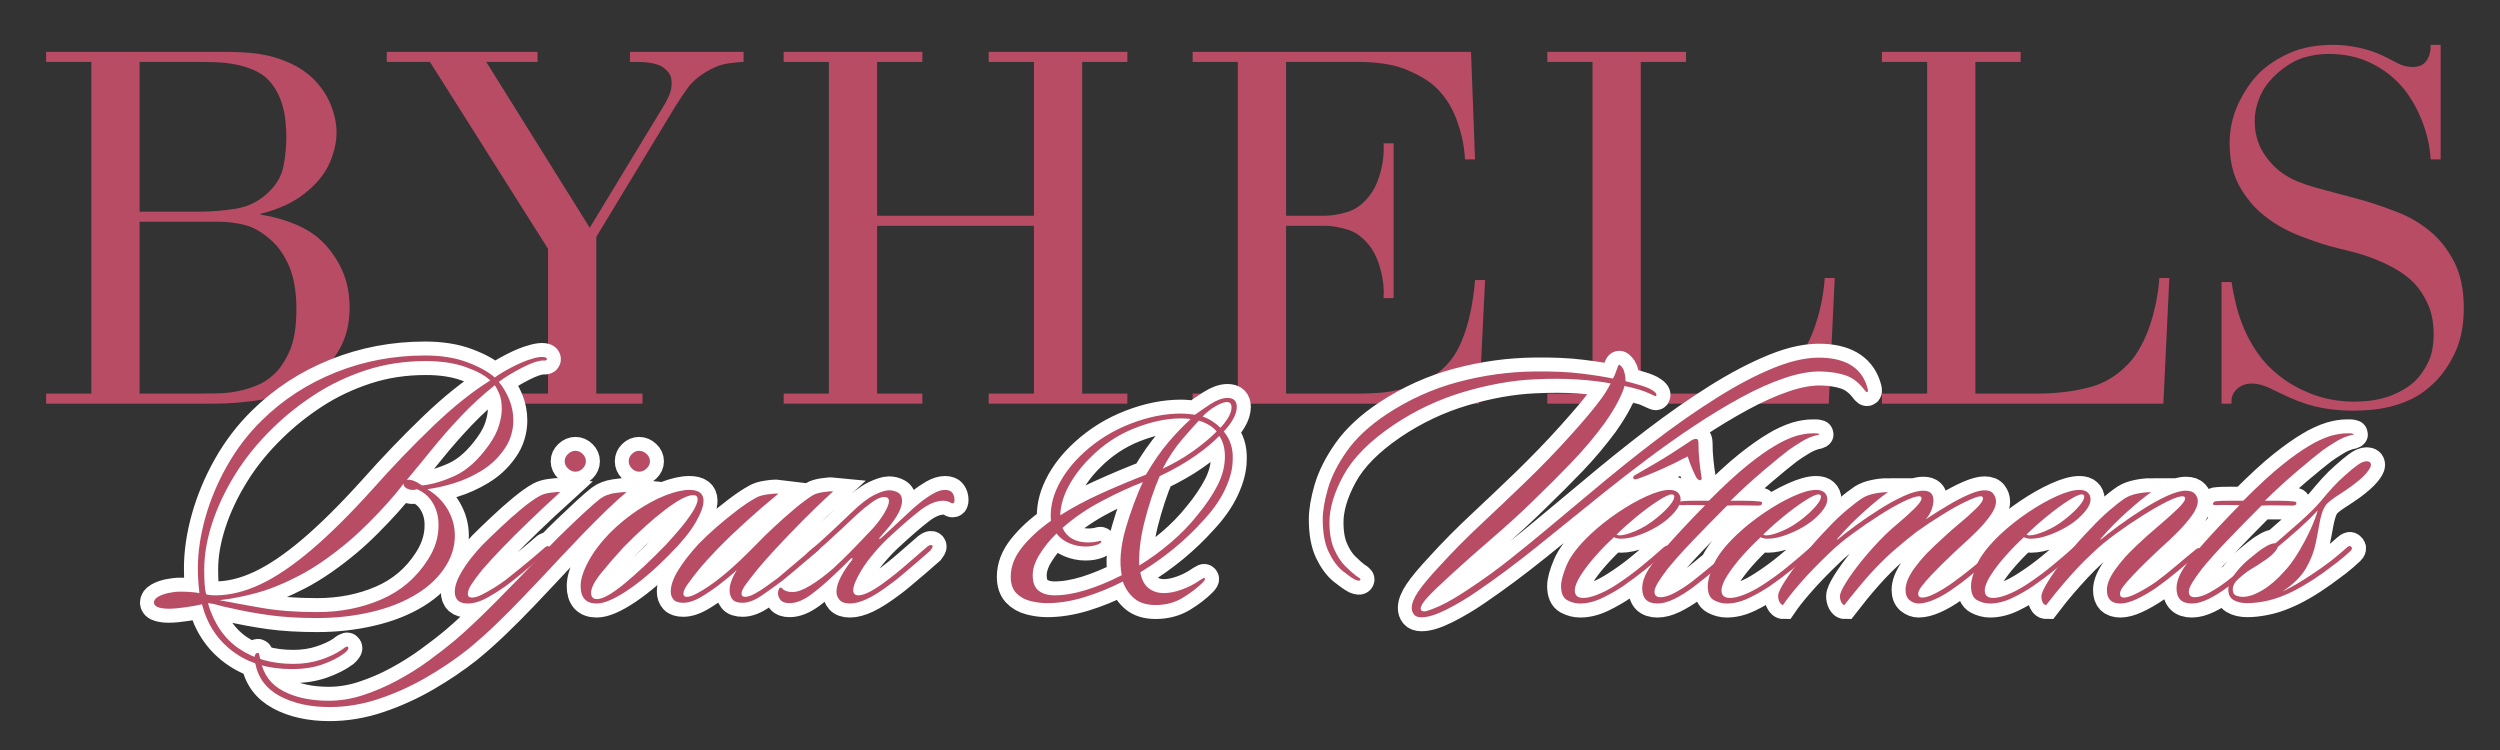 <svg version="1.0" preserveAspectRatio="xMidYMid meet" height="300" viewBox="0 0 750 225" zoomAndPan="magnify" width="1000" xmlns:xlink="http://www.w3.org/1999/xlink" xmlns="http://www.w3.org/2000/svg"><rect x="0" y="0" width="750" height="225" fill="#333333" stroke="none"/><defs><g></g></defs><g fill-opacity="1" fill="#b84c65"><g transform="translate(1.777, 121.094)"><g><path d="M 40.094 -3.016 L 58.344 -3.016 C 60.051 -3.016 61.883 -3.039 63.844 -3.094 C 65.801 -3.145 67.758 -3.367 69.719 -3.766 C 71.676 -4.172 73.562 -4.75 75.375 -5.5 C 77.188 -6.258 78.844 -7.344 80.344 -8.75 C 82.051 -10.25 83.609 -12.531 85.016 -15.594 C 86.43 -18.664 87.141 -22.914 87.141 -28.344 C 87.141 -33.469 86.43 -37.711 85.016 -41.078 C 83.609 -44.441 81.75 -47.129 79.438 -49.141 C 76.832 -51.453 74.25 -52.938 71.688 -53.594 C 69.125 -54.25 66.43 -54.578 63.609 -54.578 L 40.094 -54.578 Z M 40.094 -57.594 L 58.031 -57.594 C 61.551 -57.594 65.195 -57.891 68.969 -58.484 C 72.738 -59.086 76.031 -60.75 78.844 -63.469 C 81.25 -65.781 82.727 -68.391 83.281 -71.297 C 83.844 -74.211 84.125 -77.129 84.125 -80.047 C 84.125 -81.453 84.047 -82.957 83.891 -84.562 C 83.742 -86.176 83.441 -87.785 82.984 -89.391 C 82.535 -91.004 81.883 -92.562 81.031 -94.062 C 80.176 -95.57 79.047 -96.93 77.641 -98.141 C 76.328 -99.141 74.844 -99.941 73.188 -100.547 C 71.531 -101.148 69.82 -101.602 68.062 -101.906 C 66.301 -102.207 64.566 -102.383 62.859 -102.438 C 61.148 -102.488 59.539 -102.516 58.031 -102.516 L 40.094 -102.516 Z M 66.031 -105.531 C 68.039 -105.531 70.176 -105.453 72.438 -105.297 C 74.695 -105.148 76.957 -104.801 79.219 -104.25 C 81.477 -103.695 83.711 -102.891 85.922 -101.828 C 88.141 -100.773 90.148 -99.395 91.953 -97.688 C 94.367 -95.375 96.176 -92.758 97.375 -89.844 C 98.582 -86.926 99.188 -84.062 99.188 -81.25 C 99.188 -78.633 98.582 -75.82 97.375 -72.812 C 96.176 -69.801 94.117 -66.988 91.203 -64.375 C 89.086 -62.457 86.75 -60.895 84.188 -59.688 C 81.625 -58.488 79.039 -57.586 76.438 -56.984 L 76.438 -56.688 C 79.25 -56.281 82.133 -55.547 85.094 -54.484 C 88.062 -53.43 90.602 -52.102 92.719 -50.5 C 95.625 -48.289 98.082 -45.328 100.094 -41.609 C 102.102 -37.891 103.109 -33.617 103.109 -28.797 C 103.109 -27.18 102.957 -25.441 102.656 -23.578 C 102.352 -21.723 101.75 -19.816 100.844 -17.859 C 99.945 -15.898 98.691 -13.969 97.078 -12.062 C 95.473 -10.156 93.414 -8.395 90.906 -6.781 C 86.582 -3.863 81.906 -2.004 76.875 -1.203 C 71.852 -0.398 67.082 0 62.562 0 L 12.062 0 L 12.062 -3.016 L 25.625 -3.016 L 25.625 -102.516 L 12.062 -102.516 L 12.062 -105.531 Z M 66.031 -105.531"></path></g></g></g><g fill-opacity="1" fill="#b84c65"><g transform="translate(111.504, 121.094)"><g><path d="M 88.188 -90.297 C 88.289 -90.492 88.617 -91.172 89.172 -92.328 C 89.723 -93.484 90 -94.766 90 -96.172 C 90 -97.484 89.723 -98.488 89.172 -99.188 C 88.617 -99.895 87.988 -100.5 87.281 -101 C 85.676 -102.008 83.062 -102.516 79.438 -102.516 L 77.484 -102.516 L 77.484 -105.531 L 111.562 -105.531 L 111.562 -102.516 C 110.551 -102.516 108.988 -102.363 106.875 -102.062 C 104.77 -101.758 102.562 -100.906 100.25 -99.5 C 97.938 -98.094 96.148 -96.535 94.891 -94.828 C 93.641 -93.117 92.359 -91.207 91.047 -89.094 L 67.391 -50.047 L 67.391 -3.016 L 81.25 -3.016 L 81.25 0 L 39.047 0 L 39.047 -3.016 L 52.906 -3.016 L 52.906 -46.438 L 17.484 -102.516 L 4.516 -102.516 L 4.516 -105.531 L 49.75 -105.531 L 49.75 -102.516 L 34.375 -102.516 L 65.422 -52.766 Z M 88.188 -90.297"></path></g></g></g><g fill-opacity="1" fill="#b84c65"><g transform="translate(223.039, 121.094)"><g><path d="M 53.672 -105.531 L 53.672 -102.516 L 40.094 -102.516 L 40.094 -56.375 L 87.141 -56.375 L 87.141 -102.516 L 73.562 -102.516 L 73.562 -105.531 L 115.172 -105.531 L 115.172 -102.516 L 101.609 -102.516 L 101.609 -3.016 L 115.172 -3.016 L 115.172 0 L 73.562 0 L 73.562 -3.016 L 87.141 -3.016 L 87.141 -53.359 L 40.094 -53.359 L 40.094 -3.016 L 53.672 -3.016 L 53.672 0 L 12.062 0 L 12.062 -3.016 L 25.625 -3.016 L 25.625 -102.516 L 12.062 -102.516 L 12.062 -105.531 Z M 53.672 -105.531"></path></g></g></g><g fill-opacity="1" fill="#b84c65"><g transform="translate(345.728, 121.094)"><g><path d="M 95.578 -105.531 L 96.781 -73.266 L 93.766 -73.266 C 93.566 -77.285 92.711 -81.305 91.203 -85.328 C 89.691 -89.348 87.484 -92.664 84.578 -95.281 C 82.566 -97.082 79.723 -98.738 76.047 -100.25 C 72.379 -101.758 67.531 -102.516 61.5 -102.516 L 40.094 -102.516 L 40.094 -56.375 L 51.703 -56.375 C 53.711 -56.375 55.973 -56.75 58.484 -57.5 C 61.004 -58.258 63.27 -59.945 65.281 -62.562 C 66.688 -64.469 67.766 -66.879 68.516 -69.797 C 69.266 -72.711 69.539 -75.477 69.344 -78.094 L 72.359 -78.094 L 72.359 -31.656 L 69.344 -31.656 C 69.539 -34.27 69.266 -37.035 68.516 -39.953 C 67.766 -42.867 66.688 -45.281 65.281 -47.188 C 63.27 -49.801 61.004 -51.484 58.484 -52.234 C 55.973 -52.984 53.711 -53.359 51.703 -53.359 L 40.094 -53.359 L 40.094 -3.016 L 61.953 -3.016 C 63.566 -3.016 65.551 -3.086 67.906 -3.234 C 70.27 -3.391 72.734 -3.816 75.297 -4.516 C 77.859 -5.223 80.395 -6.227 82.906 -7.531 C 85.426 -8.844 87.641 -10.703 89.547 -13.109 C 90.754 -14.617 91.805 -16.453 92.703 -18.609 C 93.609 -20.773 94.336 -22.961 94.891 -25.172 C 95.441 -27.379 95.867 -29.539 96.172 -31.656 C 96.473 -33.77 96.676 -35.578 96.781 -37.078 L 99.797 -37.078 L 97.984 0 L 12.062 0 L 12.062 -3.016 L 25.625 -3.016 L 25.625 -102.516 L 12.062 -102.516 L 12.062 -105.531 Z M 95.578 -105.531"></path></g></g></g><g fill-opacity="1" fill="#b84c65"><g transform="translate(452.139, 121.094)"><g><path d="M 53.672 -105.531 L 53.672 -102.516 L 40.094 -102.516 L 40.094 -3.016 L 58.641 -3.016 C 64.367 -3.016 69.672 -3.664 74.547 -4.969 C 79.422 -6.281 83.617 -9.047 87.141 -13.266 C 89.441 -16.18 91.297 -19.848 92.703 -24.266 C 94.117 -28.691 94.977 -33.164 95.281 -37.688 L 98.281 -37.688 L 96.484 0 L 12.062 0 L 12.062 -3.016 L 25.625 -3.016 L 25.625 -102.516 L 12.062 -102.516 L 12.062 -105.531 Z M 53.672 -105.531"></path></g></g></g><g fill-opacity="1" fill="#b84c65"><g transform="translate(552.521, 121.094)"><g><path d="M 53.672 -105.531 L 53.672 -102.516 L 40.094 -102.516 L 40.094 -3.016 L 58.641 -3.016 C 64.367 -3.016 69.672 -3.664 74.547 -4.969 C 79.422 -6.281 83.617 -9.047 87.141 -13.266 C 89.441 -16.18 91.297 -19.848 92.703 -24.266 C 94.117 -28.691 94.977 -33.164 95.281 -37.688 L 98.281 -37.688 L 96.484 0 L 12.062 0 L 12.062 -3.016 L 25.625 -3.016 L 25.625 -102.516 L 12.062 -102.516 L 12.062 -105.531 Z M 53.672 -105.531"></path></g></g></g><g fill-opacity="1" fill="#b84c65"><g transform="translate(652.903, 121.094)"><g><path d="M 79.297 -107.641 L 79.297 -73.266 L 76.281 -73.266 C 76.082 -76.984 75.273 -80.703 73.859 -84.422 C 72.453 -88.141 70.598 -91.457 68.297 -94.375 C 65.68 -97.582 62.461 -100.141 58.641 -102.047 C 54.816 -103.961 50.492 -104.922 45.672 -104.922 C 43.055 -104.922 40.539 -104.539 38.125 -103.781 C 35.719 -103.031 33.312 -101.648 30.906 -99.641 C 28.188 -97.328 26.273 -94.891 25.172 -92.328 C 24.066 -89.766 23.516 -87.281 23.516 -84.875 C 23.516 -81.25 24.344 -78.102 26 -75.438 C 27.656 -72.781 29.641 -70.648 31.953 -69.047 C 33.266 -68.141 34.695 -67.359 36.25 -66.703 C 37.812 -66.055 39.57 -65.453 41.531 -64.891 C 43.488 -64.336 45.723 -63.734 48.234 -63.078 C 50.754 -62.43 53.617 -61.656 56.828 -60.75 C 59.848 -59.844 63.086 -58.711 66.547 -57.359 C 70.016 -56.004 73.207 -54.117 76.125 -51.703 C 79.039 -49.297 81.453 -46.234 83.359 -42.516 C 85.273 -38.797 86.234 -34.172 86.234 -28.641 C 86.234 -23.211 85.25 -18.539 83.281 -14.625 C 81.32 -10.707 78.988 -7.594 76.281 -5.281 C 74.375 -3.57 72.391 -2.238 70.328 -1.281 C 68.266 -0.32 66.203 0.406 64.141 0.906 C 62.078 1.406 60.094 1.727 58.188 1.875 C 56.281 2.031 54.57 2.109 53.062 2.109 C 49.844 2.109 46.723 1.832 43.703 1.281 C 40.691 0.727 37.582 -0.25 34.375 -1.656 C 31.957 -2.758 29.816 -3.766 27.953 -4.672 C 26.098 -5.578 24.316 -6.031 22.609 -6.031 C 20.805 -6.031 19.301 -5.453 18.094 -4.297 C 16.883 -3.141 16.379 -1.707 16.578 0 L 13.562 0 L 13.562 -36.484 L 16.578 -36.484 C 16.879 -34.367 17.332 -32.078 17.938 -29.609 C 18.539 -27.148 19.367 -24.691 20.422 -22.234 C 21.484 -19.773 22.844 -17.363 24.5 -15 C 26.156 -12.633 28.191 -10.5 30.609 -8.594 C 33.422 -6.281 36.785 -4.367 40.703 -2.859 C 44.617 -1.359 48.836 -0.609 53.359 -0.609 C 57.586 -0.609 61.258 -1.207 64.375 -2.406 C 67.488 -3.613 70 -5.172 71.906 -7.078 C 73.219 -8.391 74.426 -10.148 75.531 -12.359 C 76.633 -14.566 77.188 -17.43 77.188 -20.953 C 77.188 -24.172 76.656 -27.035 75.594 -29.547 C 74.539 -32.055 73.113 -34.27 71.312 -36.188 C 69.594 -37.895 67.703 -39.32 65.641 -40.469 C 63.586 -41.625 61.453 -42.629 59.234 -43.484 C 57.023 -44.336 54.816 -45.039 52.609 -45.594 C 50.398 -46.156 48.289 -46.688 46.281 -47.188 C 43.062 -48.094 39.664 -49.27 36.094 -50.719 C 32.531 -52.176 29.266 -54.086 26.297 -56.453 C 23.336 -58.816 20.879 -61.754 18.922 -65.266 C 16.961 -68.785 15.984 -73.062 15.984 -78.094 C 15.984 -82.312 16.859 -86.281 18.609 -90 C 20.367 -93.719 22.508 -96.832 25.031 -99.344 C 27.438 -101.656 30.445 -103.613 34.062 -105.219 C 37.688 -106.832 42.062 -107.641 47.188 -107.641 C 49.695 -107.641 52.305 -107.336 55.016 -106.734 C 57.734 -106.129 60.301 -105.223 62.719 -104.016 C 63.914 -103.41 65.191 -102.754 66.547 -102.047 C 67.91 -101.348 69.348 -101 70.859 -101 C 72.867 -101 74.301 -101.676 75.156 -103.031 C 76.008 -104.395 76.383 -105.93 76.281 -107.641 Z M 79.297 -107.641"></path></g></g></g><path stroke-miterlimit="4" stroke-opacity="1" stroke-width="5.376" stroke="#ffffff" d="M 94.619 17.632 C 94.619 17.817 94.413 17.9 94.005 17.877 C 93.599 17.852 93.007 17.965 92.238 18.208 C 91.667 18.396 90.925 18.717 90.016 19.17 C 89.118 19.626 88.236 20.115 87.374 20.641 C 86.51 21.165 85.841 21.621 85.362 22.007 C 86.132 22.916 86.791 24.019 87.339 25.312 C 87.888 26.597 88.161 27.978 88.161 29.459 C 88.161 30.368 88.016 31.316 87.725 32.295 C 87.445 33.263 86.971 34.202 86.307 35.112 C 85.152 36.746 83.701 38.086 81.95 39.136 C 80.213 40.186 78.434 40.985 76.612 41.534 C 74.806 42.08 73.137 42.449 71.608 42.637 C 73.277 43.639 74.578 44.934 75.512 46.521 C 76.444 48.094 76.91 49.786 76.91 51.595 C 76.91 52.504 76.778 53.437 76.509 54.394 C 76.251 55.351 75.838 56.308 75.267 57.263 C 73.924 59.455 71.999 61.322 69.491 62.863 C 66.985 64.392 64.078 65.534 60.778 66.291 C 57.488 67.063 54.025 67.446 50.384 67.446 C 46.954 67.446 43.922 67.266 41.286 66.905 C 38.662 66.544 36.014 66.053 33.343 65.434 C 32.618 65.294 31.937 65.126 31.295 64.928 C 30.654 64.74 30.017 64.625 29.389 64.577 C 30.541 68.496 32.548 71.418 35.407 73.345 C 38.277 75.279 41.742 76.249 45.801 76.249 C 47.713 76.249 49.47 75.986 51.066 75.46 C 52.677 74.936 54.008 74.317 55.058 73.605 C 55.291 73.408 55.534 73.227 55.792 73.064 C 56.06 72.901 56.218 72.866 56.263 72.959 C 56.461 73.099 56.473 73.285 56.298 73.518 C 56.135 73.763 55.937 73.986 55.704 74.184 C 54.549 75.036 53.121 75.758 51.417 76.354 C 49.725 76.961 47.761 77.264 45.521 77.264 C 41.03 77.264 37.279 76.149 34.27 73.921 C 31.26 71.704 29.253 68.659 28.251 64.788 C 27.479 64.973 26.447 65.161 25.154 65.346 C 23.871 65.544 22.773 65.645 21.864 65.645 C 21.104 65.645 20.453 65.562 19.904 65.399 C 19.343 65.236 19.04 64.938 18.995 64.507 C 18.995 64.028 19.273 63.633 19.834 63.317 C 20.383 63.004 21.047 62.763 21.829 62.6 C 22.623 62.437 23.375 62.355 24.086 62.355 C 24.703 62.355 25.347 62.38 26.011 62.425 C 26.687 62.472 27.264 62.543 27.742 62.635 C 27.697 62.112 27.637 61.48 27.567 60.746 C 27.497 59.999 27.462 59.032 27.462 57.842 C 27.462 54.785 27.94 51.547 28.897 48.129 C 29.855 44.711 31.248 41.381 33.08 38.139 C 34.921 34.884 37.134 31.992 39.71 29.459 C 43.772 25.447 48.513 22.355 53.938 20.185 C 59.36 18.005 65.106 16.915 71.172 16.915 C 74.274 16.915 76.976 17.346 79.273 18.208 C 81.571 19.06 83.338 20.04 84.576 21.147 C 85.438 20.518 86.588 19.837 88.021 19.1 C 89.457 18.356 90.7 17.842 91.75 17.561 C 92.181 17.421 92.549 17.328 92.852 17.281 C 93.165 17.223 93.441 17.193 93.674 17.193 C 94.303 17.193 94.619 17.341 94.619 17.632 Z M 83.719 21.709 C 82.714 20.751 81.133 19.894 78.975 19.135 C 76.83 18.366 74.274 17.982 71.313 17.982 C 67.206 17.982 63.374 18.571 59.816 19.749 C 56.258 20.914 52.985 22.468 49.998 24.402 C 47.014 26.339 44.325 28.479 41.932 30.825 C 39.063 33.588 36.648 36.553 34.688 39.712 C 32.729 42.862 31.235 46.012 30.21 49.162 C 29.183 52.311 28.669 55.276 28.669 58.05 C 28.669 59.1 28.694 60.022 28.74 60.816 C 28.797 61.598 28.897 62.274 29.038 62.846 C 29.469 62.996 30.065 63.074 30.822 63.074 C 33.553 63.074 36.41 62.38 39.397 60.991 C 42.383 59.603 45.653 57.403 49.212 54.394 C 52.77 51.384 56.724 47.465 61.076 42.637 C 64.843 38.389 68.676 34.395 72.57 30.649 C 76.467 26.893 80.183 23.914 83.719 21.709 Z M 84.576 22.653 C 82.288 24.462 80.125 26.444 78.083 28.602 C 76.053 30.749 74.182 32.884 72.468 35.007 C 70.751 37.129 69.153 39.079 67.672 40.85 C 68.383 40.71 69.358 41.066 70.593 41.918 C 72.508 41.732 74.613 41.113 76.91 40.063 C 79.208 39.013 81.383 37.054 83.438 34.185 C 84.395 32.842 85.047 31.576 85.397 30.386 C 85.758 29.198 85.939 28.148 85.939 27.239 C 85.939 25.988 85.771 24.986 85.433 24.227 C 85.107 23.458 84.819 22.934 84.576 22.653 Z M 71.678 56.266 C 72.39 55.158 72.916 54.055 73.254 52.958 C 73.593 51.863 73.761 50.79 73.761 49.741 C 73.808 48.164 73.47 46.736 72.746 45.453 C 72.034 44.158 70.984 43.218 69.596 42.637 C 69.411 42.739 69.148 42.792 68.809 42.792 C 68.378 42.792 67.97 42.687 67.584 42.479 C 67.211 42.256 67.025 41.953 67.025 41.569 C 66.301 42.572 65.326 43.754 64.103 45.12 C 62.891 46.473 61.613 47.821 60.27 49.162 C 58.942 50.502 57.651 51.7 56.403 52.75 C 53.113 55.514 49.988 57.676 47.024 59.24 C 44.062 60.791 41.303 61.919 38.748 62.618 C 36.194 63.307 33.814 63.768 31.609 64.001 C 33.814 64.432 36.48 64.92 39.607 65.469 C 42.732 66.018 46.325 66.291 50.384 66.291 C 54.875 66.291 58.999 65.482 62.755 63.861 C 66.511 62.239 69.486 59.708 71.678 56.266 Z M 102.128 37.264 C 102.128 37.788 101.925 38.254 101.517 38.663 C 101.109 39.071 100.643 39.276 100.116 39.276 C 99.593 39.276 99.114 39.071 98.683 38.663 C 98.252 38.254 98.034 37.788 98.034 37.264 C 98.034 36.738 98.252 36.277 98.683 35.881 C 99.114 35.473 99.593 35.27 100.116 35.27 C 100.643 35.27 101.109 35.473 101.517 35.881 C 101.925 36.277 102.128 36.738 102.128 37.264 Z M 97.177 43.213 C 95.125 45.08 93.118 46.957 91.158 48.846 C 89.199 50.725 87.442 52.482 85.891 54.113 C 84.34 55.734 83.132 57.047 82.27 58.05 C 81.406 59.1 80.712 60.022 80.188 60.816 C 79.662 61.598 79.401 62.249 79.401 62.776 C 79.401 63.254 79.662 63.492 80.188 63.492 C 80.712 63.492 81.361 63.307 82.13 62.933 C 82.899 62.548 83.699 62.094 84.528 61.568 C 85.367 61.044 86.071 60.565 86.645 60.132 C 87.46 59.516 88.347 58.809 89.304 58.015 C 90.261 57.223 91.163 56.471 92.015 55.759 C 92.88 55.048 93.549 54.476 94.027 54.043 C 94.506 53.567 94.862 53.467 95.095 53.747 C 95.293 53.945 95.2 54.208 94.817 54.534 C 94.243 55.058 93.469 55.742 92.489 56.581 C 91.509 57.421 90.539 58.238 89.585 59.032 C 88.627 59.811 87.863 60.418 87.292 60.851 C 86.149 61.713 84.849 62.565 83.39 63.404 C 81.932 64.234 80.601 64.647 79.401 64.647 C 77.732 64.647 76.898 63.883 76.898 62.355 C 76.898 61.26 77.376 59.924 78.334 58.348 C 79.288 56.762 80.579 55.11 82.2 53.396 C 83.157 52.439 84.317 51.319 85.681 50.036 C 87.046 48.743 88.404 47.535 89.757 46.415 C 91.123 45.283 92.283 44.456 93.24 43.93 C 93.767 43.652 94.431 43.451 95.235 43.336 C 96.052 43.208 96.698 43.165 97.177 43.213 Z M 114.452 37.264 C 114.452 37.788 114.236 38.254 113.803 38.663 C 113.372 39.071 112.893 39.276 112.37 39.276 C 111.843 39.276 111.377 39.071 110.969 38.663 C 110.573 38.254 110.375 37.788 110.375 37.264 C 110.375 36.738 110.573 36.277 110.969 35.881 C 111.377 35.473 111.843 35.27 112.37 35.27 C 112.893 35.27 113.372 35.473 113.803 35.881 C 114.236 36.277 114.452 36.738 114.452 37.264 Z M 109.936 43.213 C 108.886 44.075 107.609 45.238 106.105 46.696 C 104.599 48.152 103.083 49.67 101.555 51.244 C 100.026 52.82 98.615 54.301 97.32 55.689 C 96.027 57.077 95.047 58.127 94.381 58.839 C 93.19 60.087 91.775 61.585 90.128 63.334 C 88.472 65.073 86.718 66.835 84.864 68.619 C 82.997 70.416 81.178 72.032 79.404 73.465 C 77.058 75.322 74.435 77.093 71.531 78.785 C 68.614 80.489 65.569 81.877 62.397 82.949 C 59.212 84.034 56.015 84.578 52.807 84.578 C 49.039 84.578 45.844 83.872 43.218 82.461 C 40.582 81.048 39.001 78.908 38.477 76.039 C 38.337 75.42 38.314 74.966 38.407 74.673 C 38.5 74.395 38.645 74.229 38.843 74.184 C 39.078 74.079 39.216 74.172 39.264 74.462 C 39.311 74.756 39.409 75.164 39.562 75.688 C 40.086 78.314 41.534 80.243 43.902 81.481 C 46.257 82.729 49.179 83.353 52.667 83.353 C 54.872 83.353 57.1 82.98 59.35 82.233 C 61.59 81.499 63.773 80.551 65.895 79.399 C 68.017 78.254 70.012 77.001 71.879 75.635 C 73.746 74.282 75.397 73.007 76.83 71.804 C 78.978 69.995 81.679 67.454 84.934 64.174 C 88.176 60.909 91.564 57.408 95.1 53.677 C 96.054 52.672 97.175 51.552 98.457 50.317 C 99.753 49.069 100.983 47.909 102.151 46.834 C 103.329 45.761 104.226 44.987 104.845 44.509 C 105.614 43.937 106.549 43.569 107.644 43.406 C 108.741 43.231 109.505 43.165 109.936 43.213 Z M 122.049 42.792 C 123.856 42.792 124.761 43.481 124.761 44.857 C 124.761 45.907 124.237 47.33 123.187 49.127 C 122.137 50.923 120.491 52.94 118.253 55.181 C 115.381 58.097 112.683 60.408 110.152 62.112 C 107.619 63.803 105.637 64.647 104.201 64.647 C 102.148 64.647 101.121 63.522 101.121 61.27 C 101.121 59.987 101.612 58.423 102.592 56.581 C 103.572 54.737 104.942 52.913 106.704 51.104 C 108.383 49.425 110.152 47.966 112.006 46.731 C 113.873 45.481 115.685 44.514 117.446 43.824 C 119.22 43.138 120.754 42.792 122.049 42.792 Z M 123.623 44.579 C 123.623 44.052 123.337 43.789 122.766 43.789 C 121.671 43.789 119.902 44.711 117.464 46.556 C 115.026 48.387 112.327 50.808 109.363 53.817 C 107.741 55.589 106.296 57.263 105.025 58.839 C 103.752 60.413 103.116 61.655 103.116 62.565 C 103.116 63.382 103.502 63.79 104.271 63.79 C 105.368 63.79 107.112 62.811 109.503 60.851 C 111.893 58.892 114.55 56.406 117.464 53.396 C 118.271 52.534 119.15 51.542 120.107 50.422 C 121.065 49.302 121.886 48.205 122.573 47.132 C 123.275 46.047 123.623 45.195 123.623 44.579 Z M 149.71 43.073 C 147.656 44.94 145.684 46.829 143.794 48.743 C 141.905 50.643 140.219 52.399 138.738 54.008 C 137.257 55.607 136.084 56.932 135.222 57.982 C 134.37 59.032 133.628 59.977 132.999 60.816 C 132.381 61.643 132.072 62.274 132.072 62.705 C 132.072 63.136 132.31 63.352 132.789 63.352 C 133.268 63.352 133.897 63.136 134.678 62.705 C 135.473 62.274 136.277 61.761 137.094 61.164 C 137.911 60.57 138.58 60.079 139.106 59.696 C 140.249 58.739 141.451 57.724 142.709 56.651 C 143.982 55.579 145.095 54.632 146.052 53.817 C 146.24 53.722 146.403 53.642 146.543 53.572 C 146.693 53.502 146.839 53.537 146.979 53.677 C 147.225 53.92 147.155 54.183 146.769 54.464 C 146.105 55.035 145.328 55.707 144.443 56.476 C 143.556 57.235 142.692 57.964 141.852 58.664 C 141.025 59.353 140.349 59.911 139.823 60.342 C 138.668 61.207 137.397 62.117 136.009 63.074 C 134.633 64.028 133.395 64.507 132.3 64.507 C 131.343 64.507 130.684 64.279 130.321 63.825 C 129.96 63.369 129.78 62.781 129.78 62.059 C 129.78 61.009 130.236 59.719 131.145 58.19 C 130.667 58.669 130.201 59.09 129.744 59.45 C 129.288 59.811 128.923 60.109 128.642 60.342 C 127.534 61.252 126.239 62.174 124.758 63.109 C 123.277 64.041 121.987 64.507 120.892 64.507 C 119.982 64.507 119.351 64.304 119.002 63.896 C 118.639 63.487 118.459 62.973 118.459 62.355 C 118.459 61.154 118.937 59.776 119.894 58.225 C 120.849 56.674 122.139 55.018 123.761 53.256 C 124.718 52.254 125.861 51.169 127.191 50.001 C 128.532 48.823 129.885 47.721 131.25 46.696 C 132.614 45.669 133.774 44.892 134.731 44.368 C 135.257 44.03 136.009 43.789 136.989 43.652 C 137.968 43.499 138.698 43.451 139.176 43.511 C 137.076 45.225 135.007 47.004 132.964 48.846 C 130.935 50.678 129.143 52.399 127.592 54.008 C 126.041 55.607 124.833 56.932 123.971 57.982 C 123.119 59.032 122.395 59.977 121.801 60.816 C 121.195 61.643 120.892 62.274 120.892 62.705 C 120.892 63.136 121.107 63.352 121.538 63.352 C 122.017 63.352 122.658 63.136 123.463 62.705 C 124.279 62.274 125.119 61.761 125.983 61.164 C 126.845 60.57 127.562 60.034 128.136 59.556 C 128.752 59.077 129.529 58.423 130.461 57.596 C 131.396 56.757 132.275 55.917 133.105 55.075 C 133.944 54.236 134.556 53.629 134.941 53.256 C 135.899 52.254 137.041 51.134 138.372 49.896 C 139.712 48.648 141.053 47.465 142.396 46.345 C 143.737 45.213 144.887 44.361 145.842 43.789 C 146.215 43.546 146.834 43.353 147.696 43.213 C 148.56 43.073 149.232 43.025 149.71 43.073 Z M 171.21 42.792 C 171.922 42.792 172.405 42.985 172.663 43.371 C 172.931 43.744 173.064 44.193 173.064 44.716 C 173.064 45.15 172.949 45.365 172.716 45.365 C 172.611 45.365 172.523 45.343 172.453 45.295 C 172.383 45.248 172.277 45.203 172.137 45.155 C 171.754 44.957 171.345 44.857 170.912 44.857 C 169.524 44.857 168.033 45.481 166.434 46.731 C 164.835 47.966 163.056 49.495 161.097 51.314 C 159.906 52.364 158.769 53.524 157.684 54.797 C 156.611 56.055 155.789 57.165 155.218 58.12 C 154.121 59.942 153.572 61.252 153.572 62.059 C 153.572 62.735 153.905 63.074 154.569 63.074 C 155.143 63.074 155.882 62.833 156.792 62.355 C 157.701 61.876 158.659 61.252 159.661 60.483 C 161.049 59.48 162.507 58.313 164.036 56.985 C 165.564 55.642 166.807 54.564 167.764 53.747 C 168.241 53.374 168.574 53.279 168.762 53.467 C 168.865 53.607 168.865 53.765 168.762 53.938 C 168.667 54.103 168.551 54.276 168.411 54.464 C 167.594 55.188 166.684 55.98 165.682 56.844 C 164.677 57.694 163.733 58.493 162.846 59.24 C 161.971 59.977 161.295 60.513 160.816 60.851 C 159.044 62.179 157.521 63.149 156.25 63.755 C 154.99 64.349 153.883 64.647 152.925 64.647 C 152.016 64.647 151.357 64.419 150.948 63.966 C 150.552 63.51 150.354 62.973 150.354 62.355 C 150.354 61.538 150.64 60.583 151.211 59.485 C 151.783 58.388 152.499 57.315 153.364 56.266 C 153.502 55.835 153.404 55.759 153.066 56.038 C 152.74 56.376 152.314 56.809 151.788 57.333 C 151.264 57.859 150.76 58.338 150.284 58.769 C 148.65 60.342 147.069 61.708 145.541 62.863 C 144.012 64.006 142.607 64.577 141.324 64.577 C 140.507 64.577 139.935 64.374 139.61 63.966 C 139.271 63.557 139.101 63.114 139.101 62.635 C 139.101 62.402 139.149 62.169 139.241 61.936 C 139.337 61.691 139.474 61.568 139.662 61.568 C 139.71 61.568 139.878 61.708 140.168 61.989 C 140.414 62.139 140.655 62.249 140.888 62.319 C 141.121 62.39 141.476 62.425 141.955 62.425 C 142.817 62.425 143.942 62.011 145.33 61.182 C 146.719 60.342 148.177 59.252 149.705 57.912 C 150.091 57.574 150.708 56.99 151.56 56.16 C 152.424 55.321 153.369 54.364 154.396 53.291 C 155.421 52.206 156.413 51.164 157.371 50.159 C 158.233 49.214 158.962 48.24 159.558 47.237 C 160.152 46.235 160.45 45.463 160.45 44.927 C 160.45 44.403 160.139 44.14 159.523 44.14 C 158.904 44.14 158.127 44.478 157.195 45.155 C 156.26 45.819 155.293 46.608 154.291 47.518 C 153.426 48.335 152.459 49.244 151.387 50.247 C 150.312 51.249 149.262 52.219 148.237 53.151 C 147.21 54.073 146.288 54.872 145.471 55.549 C 145.285 55.734 145.08 55.875 144.859 55.967 C 144.649 56.063 144.498 56.038 144.403 55.9 C 144.358 55.805 144.346 55.677 144.368 55.514 C 144.393 55.338 144.544 55.11 144.824 54.832 C 146.212 53.677 147.658 52.399 149.164 50.998 C 150.668 49.588 152.021 48.305 153.224 47.15 C 154.937 45.481 156.401 44.351 157.614 43.754 C 158.839 43.16 159.784 42.862 160.45 42.862 C 161.067 42.862 161.638 43.008 162.164 43.301 C 162.7 43.581 162.968 44.1 162.968 44.857 C 162.968 45.721 162.63 46.706 161.954 47.814 C 161.29 48.911 160.192 50.294 158.664 51.961 C 158.571 52.101 158.548 52.184 158.593 52.206 C 158.641 52.229 158.734 52.196 158.874 52.101 C 159.305 51.718 159.844 51.226 160.485 50.633 C 161.137 50.036 161.866 49.355 162.67 48.585 C 163.009 48.305 163.512 47.844 164.176 47.202 C 164.853 46.548 165.605 45.889 166.434 45.225 C 167.273 44.561 168.108 43.99 168.935 43.511 C 169.777 43.033 170.533 42.792 171.21 42.792 Z M 225.603 25.086 C 226.793 25.086 227.387 25.658 227.387 26.8 C 227.387 27.57 227.136 28.386 226.635 29.251 C 226.134 30.1 225.55 30.865 224.886 31.541 C 226.121 33.012 226.693 34.801 226.6 36.914 C 226.6 38.675 226.109 40.6 225.129 42.687 C 224.149 44.764 222.703 46.806 220.791 48.811 C 219.215 50.572 217.401 52.306 215.349 54.008 C 213.297 55.699 211.119 57.24 208.821 58.629 C 209.067 60.017 209.593 61.032 210.398 61.673 C 211.214 62.314 212.194 62.635 213.337 62.635 C 214.387 62.635 215.542 62.407 216.802 61.954 C 218.073 61.498 219.286 60.869 220.441 60.062 C 220.626 59.969 220.791 59.876 220.932 59.784 C 221.082 59.678 221.182 59.696 221.227 59.836 C 221.368 59.942 221.222 60.202 220.791 60.623 C 219.787 61.638 218.521 62.613 216.993 63.545 C 215.467 64.467 213.723 64.928 211.761 64.928 C 210.047 64.928 208.689 64.512 207.684 63.685 C 206.682 62.846 205.94 61.756 205.464 60.413 C 203.026 61.66 200.552 62.67 198.044 63.44 C 195.536 64.199 193.155 64.577 190.905 64.577 C 189.808 64.577 188.705 64.432 187.598 64.141 C 186.5 63.861 185.608 63.352 184.921 62.618 C 184.232 61.871 183.889 60.826 183.889 59.485 C 183.889 57.526 184.618 55.642 186.077 53.835 C 187.532 52.013 189.382 50.317 191.622 48.743 C 191.436 46.491 191.903 44.233 193.023 41.97 C 194.143 39.695 195.804 37.555 198.009 35.548 C 200.633 33.157 203.614 31.321 206.95 30.038 C 210.297 28.742 213.53 28.096 216.644 28.096 C 217.018 28.096 217.489 28.118 218.06 28.166 C 218.644 28.211 219.075 28.259 219.356 28.306 C 220.125 27.732 221.117 27.056 222.33 26.274 C 223.555 25.482 224.645 25.086 225.603 25.086 Z M 226.389 26.87 C 226.389 26.637 226.327 26.414 226.196 26.206 C 226.081 25.983 225.831 25.873 225.445 25.873 C 224.921 25.873 224.192 26.146 223.257 26.695 C 222.335 27.244 221.513 27.903 220.791 28.672 C 221.408 28.86 222.014 29.146 222.611 29.529 C 223.217 29.915 223.758 30.346 224.237 30.825 C 224.763 30.288 225.252 29.652 225.708 28.918 C 226.161 28.183 226.389 27.499 226.389 26.87 Z M 218.499 29.163 C 218.208 29.068 217.589 29.023 216.644 29.023 C 213.868 29.023 210.876 29.659 207.666 30.93 C 204.471 32.19 201.607 34.11 199.077 36.686 C 197.408 38.367 196.06 40.164 195.035 42.075 C 194.007 43.977 193.466 45.837 193.406 47.658 C 195.751 46.175 198.347 44.794 201.194 43.511 C 204.04 42.216 206.94 40.995 209.889 39.853 C 211.372 37.322 212.863 35.187 214.369 33.448 C 215.885 31.699 217.261 30.271 218.499 29.163 Z M 223.52 31.541 C 223.089 31.005 222.546 30.561 221.894 30.213 C 221.253 29.85 220.644 29.599 220.072 29.459 C 219.316 30.266 218.253 31.461 216.888 33.047 C 215.524 34.621 214.269 36.505 213.126 38.698 C 215.179 37.743 217.088 36.645 218.85 35.41 C 220.621 34.16 222.18 32.872 223.52 31.541 Z M 224.011 32.401 C 222.821 33.636 221.245 34.936 219.286 36.302 C 217.326 37.665 215.081 38.943 212.55 40.133 C 212.024 41.324 211.5 42.712 210.974 44.298 C 210.45 45.872 209.972 47.518 209.541 49.232 C 209.155 50.808 208.892 52.276 208.751 53.642 C 208.613 55.005 208.566 56.238 208.613 57.333 C 210.711 56.038 212.73 54.569 214.667 52.923 C 216.602 51.279 218.311 49.523 219.794 47.658 C 221.415 45.699 222.703 43.789 223.661 41.935 C 224.618 40.068 225.094 38.204 225.094 36.337 C 225.094 34.761 224.733 33.448 224.011 32.401 Z M 209.33 41.289 C 206.94 42.186 204.309 43.388 201.439 44.892 C 198.568 46.398 196.037 48.129 193.844 50.089 C 194.706 51.956 196.38 52.89 198.866 52.89 C 199.485 52.89 200.104 52.82 200.72 52.68 C 201.059 52.539 201.252 52.539 201.299 52.68 C 201.392 52.82 201.199 53.011 200.72 53.256 C 200.009 53.537 199.199 53.677 198.29 53.677 C 197.192 53.677 196.142 53.462 195.14 53.028 C 194.135 52.597 193.318 51.978 192.689 51.174 C 191.406 52.412 190.321 53.747 189.434 55.181 C 188.547 56.616 188.106 57.957 188.106 59.205 C 188.106 60.583 188.485 61.573 189.241 62.179 C 190.013 62.776 191.046 63.074 192.339 63.074 C 194.16 63.074 196.177 62.728 198.395 62.041 C 200.623 61.34 202.903 60.395 205.236 59.205 C 205.003 58.005 204.943 56.651 205.06 55.145 C 205.178 53.642 205.474 52.056 205.952 50.387 C 206.383 48.859 206.922 47.225 207.564 45.488 C 208.215 43.737 208.804 42.339 209.33 41.289 Z M 348.786 23.282 C 348.879 23.668 348.856 23.884 348.716 23.931 C 348.623 23.976 348.523 23.941 348.42 23.826 C 348.325 23.708 348.232 23.603 348.14 23.51 C 347.09 22.122 345.894 21.2 344.551 20.746 C 343.211 20.29 341.637 20.04 339.828 19.995 C 337.776 19.947 335.43 20.368 332.794 21.252 C 330.168 22.14 327.387 23.382 324.448 24.981 C 321.508 26.58 318.509 28.391 315.454 30.421 C 312.397 32.451 309.388 34.581 306.426 36.808 C 303.462 39.026 300.645 41.206 297.974 43.353 C 293.484 46.992 289.214 50.44 285.165 53.695 C 281.13 56.937 277.251 59.824 273.53 62.355 C 271.664 63.638 269.739 64.783 267.755 65.785 C 265.772 66.787 264.161 67.288 262.926 67.288 C 262.249 67.288 261.766 67.108 261.473 66.747 C 261.194 66.396 261.054 65.983 261.054 65.504 C 261.054 64.642 261.463 63.602 262.279 62.39 C 263.096 61.164 264.507 59.48 266.514 57.333 C 268.94 54.662 271.598 51.978 274.493 49.284 C 277.384 46.578 280.168 43.937 282.839 41.359 C 284.227 40.016 285.708 38.535 287.282 36.914 C 288.868 35.28 290.374 33.666 291.797 32.067 C 293.231 30.469 294.428 29.098 295.383 27.955 C 296.107 27.091 296.814 26.194 297.501 25.259 C 298.202 24.327 298.814 23.335 299.337 22.285 C 297.566 21.947 295.471 21.696 293.058 21.533 C 290.642 21.37 287.883 21.358 284.781 21.498 C 280.429 21.686 275.838 22.495 271.01 23.931 C 266.193 25.364 261.656 27.517 257.396 30.386 C 252.905 33.443 249.751 36.633 247.931 39.958 C 246.122 43.271 245.218 46.293 245.218 49.021 C 245.218 51.076 245.516 52.785 246.11 54.148 C 246.706 55.514 247.413 56.604 248.227 57.421 C 249.044 58.225 249.763 58.867 250.38 59.345 C 250.568 59.438 250.753 59.561 250.941 59.713 C 251.139 59.854 251.214 59.969 251.169 60.062 C 251.121 60.202 250.999 60.262 250.801 60.237 C 250.613 60.215 250.405 60.157 250.169 60.062 C 249.54 59.724 248.723 59.152 247.721 58.348 C 246.719 57.531 245.832 56.323 245.06 54.727 C 244.303 53.116 243.925 51.023 243.925 48.445 C 243.925 46.824 244.255 44.857 244.922 42.549 C 245.599 40.226 246.816 37.813 248.578 35.305 C 250.352 32.797 252.888 30.439 256.19 28.236 C 260.54 25.364 265.149 23.29 270.012 22.007 C 274.888 20.711 279.787 20.04 284.711 19.995 C 288.199 19.947 291.196 20.082 293.704 20.396 C 296.213 20.699 298.23 21.019 299.758 21.358 C 300.049 20.879 300.289 20.333 300.475 19.714 C 300.57 19.468 300.65 19.24 300.72 19.032 C 300.803 18.809 300.891 18.699 300.984 18.699 C 301.076 18.699 301.217 18.809 301.402 19.032 C 301.602 19.24 301.748 19.468 301.84 19.714 C 302.074 20.426 302.191 21.142 302.191 21.866 C 303.008 22.052 303.963 22.315 305.06 22.653 C 306.158 22.979 306.945 23.312 307.423 23.651 C 308.052 24.036 308.268 24.392 308.07 24.718 C 308.022 24.766 307.899 24.741 307.701 24.648 C 307.516 24.555 307.258 24.437 306.932 24.297 C 306.361 24.006 305.644 23.733 304.78 23.475 C 303.918 23.207 302.983 22.979 301.981 22.794 C 301.84 23.458 301.445 24.427 300.791 25.698 C 300.149 26.958 299.257 28.399 298.114 30.02 C 296.2 32.609 294.143 35.054 291.938 37.352 C 289.745 39.637 287.264 42.116 284.501 44.787 C 282.062 47.18 279.409 49.605 276.54 52.066 C 273.671 54.529 271.04 56.854 268.647 59.047 C 266.549 60.961 265.043 62.407 264.134 63.387 C 263.234 64.367 262.786 65.121 262.786 65.645 C 262.786 65.983 263.026 66.153 263.502 66.153 C 263.876 66.153 264.85 65.803 266.427 65.103 C 268.013 64.414 270.165 63.136 272.881 61.27 C 275.134 59.789 277.537 58.032 280.09 56.002 C 282.646 53.973 285.247 51.85 287.896 49.635 C 290.555 47.408 293.15 45.243 295.681 43.143 C 299.648 39.795 303.672 36.558 307.754 33.431 C 311.839 30.306 315.838 27.512 319.759 25.051 C 323.678 22.588 327.382 20.654 330.87 19.24 C 334.358 17.83 337.483 17.201 340.249 17.351 C 344.985 17.584 347.829 19.561 348.786 23.282 Z M 299.966 51.89 C 298.776 52.988 297.603 54.183 296.448 55.479 C 295.305 56.762 294.348 58.005 293.579 59.205 C 292.82 60.395 292.441 61.375 292.441 62.144 C 292.441 63.091 292.99 63.562 294.085 63.562 C 294.809 63.562 295.719 63.352 296.816 62.933 C 297.911 62.5 299.057 61.901 300.244 61.129 C 301.971 60.034 303.657 58.804 305.303 57.438 C 306.947 56.073 308.225 54.988 309.135 54.183 C 309.38 53.938 309.618 53.747 309.851 53.607 C 310.097 53.467 310.29 53.467 310.43 53.607 C 310.568 53.747 310.581 53.915 310.465 54.113 C 310.348 54.301 310.22 54.464 310.079 54.604 C 308.877 55.712 307.584 56.827 306.196 57.947 C 304.817 59.065 303.336 60.175 301.75 61.27 C 300.56 62.086 299.224 62.856 297.744 63.58 C 296.263 64.292 294.827 64.647 293.439 64.647 C 292.587 64.647 291.765 64.432 290.973 64.001 C 290.179 63.567 289.783 62.658 289.783 61.27 C 289.783 60.315 290.144 58.979 290.868 57.263 C 291.579 55.549 293.083 53.589 295.381 51.384 C 297.002 49.856 298.771 48.45 300.683 47.167 C 302.597 45.872 304.444 44.822 306.231 44.017 C 308.027 43.2 309.496 42.792 310.638 42.792 C 311.362 42.792 311.899 42.962 312.249 43.301 C 312.61 43.626 312.791 44.052 312.791 44.579 C 312.791 45.348 312.407 46.175 311.636 47.062 C 310.879 47.936 309.997 48.708 308.994 49.372 C 307.852 50.141 306.561 50.8 305.128 51.349 C 303.692 51.898 302.427 52.171 301.329 52.171 C 300.806 52.171 300.35 52.078 299.966 51.89 Z M 300.472 51.384 C 300.66 51.477 300.846 51.525 301.034 51.525 C 301.755 51.525 302.795 51.239 304.148 50.668 C 305.511 50.096 306.865 49.262 308.208 48.164 C 309.21 47.348 310.022 46.573 310.638 45.837 C 311.27 45.09 311.583 44.501 311.583 44.07 C 311.583 43.789 311.415 43.652 311.077 43.652 C 310.598 43.652 309.711 44.07 308.416 44.909 C 307.133 45.739 305.762 46.754 304.306 47.954 C 302.848 49.144 301.57 50.287 300.472 51.384 Z M 303.692 40.572 C 303.6 40.326 303.715 40.111 304.043 39.923 C 304.765 39.492 305.792 38.896 307.123 38.139 C 308.463 37.37 309.829 36.54 311.217 35.653 C 312.605 34.769 313.753 34.014 314.663 33.398 C 315.036 33.105 315.392 32.959 315.73 32.959 C 315.976 32.959 316.121 33.047 316.168 33.223 C 316.216 33.385 316.239 33.561 316.239 33.746 C 316.239 34.901 316.296 36.052 316.414 37.194 C 316.529 38.337 316.665 39.364 316.815 40.274 C 316.91 40.705 316.81 40.92 316.519 40.92 C 316.331 40.92 316.116 40.78 315.87 40.502 C 315.73 40.256 315.479 39.73 315.119 38.926 C 314.768 38.109 314.447 37.247 314.156 36.337 C 313.537 36.675 312.64 37.129 311.463 37.7 C 310.295 38.272 309.087 38.82 307.839 39.347 C 306.604 39.87 305.577 40.279 304.76 40.572 C 304.188 40.805 303.833 40.805 303.692 40.572 Z M 322.393 44.857 C 322.871 44.857 323.741 44.857 325.001 44.857 C 326.272 44.857 327.294 44.909 328.063 45.015 C 328.111 45.015 328.204 45.04 328.344 45.085 C 328.484 45.132 328.507 45.273 328.414 45.506 C 328.367 45.656 328.256 45.744 328.081 45.766 C 327.918 45.791 327.765 45.801 327.625 45.801 C 327.008 45.801 326.074 45.791 324.826 45.766 C 323.591 45.744 322.563 45.756 321.746 45.801 C 319.413 48.134 317.226 50.369 315.186 52.504 C 313.154 54.627 311.523 56.453 310.285 57.982 C 309.516 58.984 308.904 59.859 308.448 60.606 C 308.005 61.34 307.784 61.924 307.784 62.355 C 307.784 63.066 308.163 63.422 308.922 63.422 C 309.739 63.422 310.706 63.114 311.826 62.495 C 312.946 61.876 314.006 61.182 315.011 60.413 C 316.106 59.551 317.396 58.501 318.877 57.263 C 320.358 56.015 321.624 54.943 322.673 54.043 C 322.826 53.893 322.994 53.757 323.182 53.642 C 323.38 53.524 323.548 53.537 323.688 53.677 C 323.876 53.875 323.899 54.055 323.758 54.218 C 323.618 54.381 323.425 54.587 323.182 54.832 C 322.273 55.637 321.052 56.697 319.524 58.015 C 317.995 59.335 316.567 60.495 315.236 61.498 C 313.943 62.455 312.705 63.219 311.528 63.79 C 310.363 64.362 309.3 64.647 308.343 64.647 C 306.383 64.647 305.404 63.668 305.404 61.708 C 305.404 60.611 305.812 59.393 306.629 58.05 C 307.446 56.814 308.756 55.171 310.566 53.116 C 312.385 51.051 314.708 48.59 317.529 45.731 C 316.9 45.731 316.141 45.721 315.254 45.699 C 314.379 45.664 313.68 45.674 313.154 45.731 C 313.061 45.731 312.903 45.721 312.683 45.699 C 312.472 45.664 312.392 45.551 312.437 45.365 C 312.53 45.072 312.793 44.927 313.224 44.927 C 313.658 44.882 314.374 44.857 315.377 44.857 C 316.381 44.857 317.336 44.857 318.248 44.857 C 321.198 41.895 323.688 39.602 325.718 37.981 C 327.76 36.36 329.522 35.117 331.003 34.255 C 331.529 33.917 332.17 33.571 332.927 33.223 C 333.696 32.859 334.39 32.586 335.009 32.401 C 335.536 32.248 336.059 32.125 336.585 32.032 C 337.109 31.94 337.68 31.892 338.299 31.892 C 338.45 31.892 338.608 31.892 338.77 31.892 C 338.936 31.892 339.116 31.915 339.314 31.962 C 339.595 32.01 339.595 32.077 339.314 32.173 C 338.264 32.371 337.209 32.789 336.147 33.431 C 335.097 34.074 334.24 34.633 333.576 35.112 C 332.386 36.021 330.747 37.362 328.657 39.136 C 326.582 40.898 324.493 42.805 322.393 44.857 Z M 328.199 51.89 C 327.008 52.988 325.836 54.183 324.681 55.479 C 323.538 56.762 322.581 58.005 321.811 59.205 C 321.052 60.395 320.674 61.375 320.674 62.144 C 320.674 63.091 321.223 63.562 322.32 63.562 C 323.042 63.562 323.951 63.352 325.049 62.933 C 326.144 62.5 327.289 61.901 328.479 61.129 C 330.203 60.034 331.89 58.804 333.536 57.438 C 335.18 56.073 336.458 54.988 337.367 54.183 C 337.613 53.938 337.851 53.747 338.084 53.607 C 338.329 53.467 338.522 53.467 338.663 53.607 C 338.801 53.747 338.813 53.915 338.698 54.113 C 338.58 54.301 338.452 54.464 338.312 54.604 C 337.109 55.712 335.816 56.827 334.428 57.947 C 333.05 59.065 331.569 60.175 329.983 61.27 C 328.793 62.086 327.457 62.856 325.976 63.58 C 324.495 64.292 323.059 64.647 321.671 64.647 C 320.819 64.647 319.997 64.432 319.205 64.001 C 318.411 63.567 318.015 62.658 318.015 61.27 C 318.015 60.315 318.376 58.979 319.1 57.263 C 319.812 55.549 321.315 53.589 323.613 51.384 C 325.234 49.856 327.003 48.45 328.915 47.167 C 330.83 45.872 332.676 44.822 334.463 44.017 C 336.26 43.2 337.728 42.792 338.871 42.792 C 339.595 42.792 340.131 42.962 340.482 43.301 C 340.843 43.626 341.023 44.052 341.023 44.579 C 341.023 45.348 340.64 46.175 339.868 47.062 C 339.111 47.936 338.229 48.708 337.227 49.372 C 336.084 50.141 334.794 50.8 333.361 51.349 C 331.925 51.898 330.659 52.171 329.562 52.171 C 329.038 52.171 328.582 52.078 328.199 51.89 Z M 328.705 51.384 C 328.893 51.477 329.078 51.525 329.266 51.525 C 329.988 51.525 331.028 51.239 332.381 50.668 C 333.744 50.096 335.097 49.262 336.44 48.164 C 337.442 47.348 338.254 46.573 338.871 45.837 C 339.502 45.09 339.815 44.501 339.815 44.07 C 339.815 43.789 339.647 43.652 339.309 43.652 C 338.831 43.652 337.944 44.07 336.651 44.909 C 335.365 45.739 333.994 46.754 332.539 47.954 C 331.08 49.144 329.802 50.287 328.705 51.384 Z M 359.516 42.932 C 360.811 42.932 361.458 43.551 361.458 44.787 C 361.458 45.313 361.335 45.914 361.089 46.591 C 360.856 47.255 360.478 47.874 359.952 48.445 C 361.33 47.535 362.736 46.653 364.169 45.801 C 365.605 44.94 366.953 44.233 368.211 43.684 C 369.484 43.138 370.503 42.862 371.273 42.862 C 372.08 42.862 372.651 43.09 372.989 43.546 C 373.327 44 373.495 44.491 373.495 45.015 C 373.495 45.819 373.112 46.746 372.34 47.796 C 371.583 48.846 370.691 49.873 369.664 50.876 C 368.637 51.88 367.692 52.768 366.83 53.537 C 365.675 54.587 364.62 55.579 363.663 56.511 C 362.718 57.443 361.861 58.313 361.089 59.117 C 360.333 59.934 359.714 60.658 359.235 61.287 C 358.756 61.906 358.518 62.402 358.518 62.776 C 358.518 63.254 358.782 63.492 359.305 63.492 C 359.924 63.492 360.769 63.219 361.844 62.67 C 362.916 62.122 364.054 61.417 365.254 60.553 C 366.782 59.455 368.141 58.405 369.331 57.403 C 370.534 56.401 371.558 55.544 372.41 54.832 C 373.227 54.06 373.753 53.8 373.987 54.043 C 374.137 54.138 374.172 54.284 374.092 54.481 C 374.022 54.667 373.891 54.832 373.706 54.97 C 373.135 55.449 372.37 56.098 371.413 56.915 C 370.456 57.719 369.454 58.553 368.404 59.415 C 367.354 60.28 366.374 61.019 365.464 61.638 C 364.217 62.548 362.986 63.277 361.773 63.825 C 360.558 64.374 359.498 64.647 358.589 64.647 C 357.97 64.647 357.393 64.432 356.855 64.001 C 356.331 63.567 356.068 62.898 356.068 61.989 C 356.068 60.891 356.569 59.603 357.574 58.12 C 358.483 56.884 359.37 55.822 360.232 54.938 C 361.097 54.05 362.267 52.935 363.75 51.595 C 364.507 50.883 365.447 50.061 366.567 49.127 C 367.7 48.194 368.714 47.29 369.611 46.415 C 370.521 45.528 370.977 44.869 370.977 44.438 C 370.977 44.145 370.837 44 370.556 44 C 370.078 44 369.155 44.328 367.792 44.98 C 366.427 45.621 364.898 46.468 363.207 47.518 C 361.515 48.568 359.831 49.688 358.15 50.876 C 356.669 52.031 355.176 53.269 353.672 54.587 C 352.166 55.892 350.603 57.456 348.981 59.275 C 348.257 60.079 347.453 61.027 346.566 62.112 C 345.691 63.184 344.945 64.124 344.328 64.928 C 344.13 64.928 343.937 64.758 343.749 64.419 C 343.564 64.094 343.469 63.69 343.469 63.212 C 343.469 62.735 343.85 61.876 344.606 60.641 C 345.378 59.393 346.416 57.957 347.721 56.336 C 349.039 54.702 350.462 53.123 351.991 51.595 C 352.703 50.883 353.63 50.049 354.772 49.092 C 355.927 48.134 356.95 47.22 357.834 46.345 C 358.721 45.458 359.165 44.822 359.165 44.438 C 359.165 44.145 359.02 44 358.729 44 C 358.11 44 357.108 44.338 355.719 45.015 C 354.331 45.681 352.773 46.561 351.046 47.658 C 349.332 48.753 347.623 49.926 345.919 51.174 C 344.228 52.412 342.787 53.607 341.597 54.762 C 339.299 56.955 337.41 58.902 335.929 60.606 C 334.448 62.297 333.303 63.738 332.499 64.928 C 332.301 64.928 332.098 64.758 331.887 64.419 C 331.677 64.094 331.571 63.668 331.571 63.141 C 331.571 62.618 332.015 61.673 332.902 60.307 C 333.776 58.944 334.932 57.356 336.365 55.549 C 337.801 53.73 339.374 51.933 341.091 50.159 C 342.246 48.924 343.429 47.791 344.641 46.764 C 345.867 45.739 346.904 44.94 347.756 44.368 C 348.388 43.982 349.139 43.697 350.014 43.511 C 350.901 43.313 351.798 43.213 352.708 43.213 C 351.46 44.075 349.926 45.318 348.107 46.939 C 346.298 48.56 344.606 50.282 343.033 52.101 C 342.94 52.196 342.905 52.264 342.928 52.311 C 342.95 52.359 342.985 52.359 343.033 52.311 C 343.942 51.552 345.115 50.65 346.548 49.6 C 347.984 48.55 349.513 47.51 351.134 46.486 C 352.755 45.446 354.306 44.596 355.787 43.93 C 357.271 43.266 358.511 42.932 359.516 42.932 Z M 378.86 51.89 C 377.67 52.988 376.497 54.183 375.342 55.479 C 374.2 56.762 373.242 58.005 372.473 59.205 C 371.714 60.395 371.335 61.375 371.335 62.144 C 371.335 63.091 371.884 63.562 372.979 63.562 C 373.703 63.562 374.613 63.352 375.71 62.933 C 376.805 62.5 377.948 61.901 379.138 61.129 C 380.865 60.034 382.551 58.804 384.195 57.438 C 385.841 56.073 387.117 54.988 388.029 54.183 C 388.272 53.938 388.512 53.747 388.745 53.607 C 388.991 53.467 389.181 53.467 389.322 53.607 C 389.462 53.747 389.475 53.915 389.357 54.113 C 389.242 54.301 389.114 54.464 388.973 54.604 C 387.771 55.712 386.475 56.827 385.087 57.947 C 383.711 59.065 382.23 60.175 380.644 61.27 C 379.454 62.086 378.119 62.856 376.638 63.58 C 375.154 64.292 373.721 64.647 372.333 64.647 C 371.481 64.647 370.659 64.432 369.865 64.001 C 369.073 63.567 368.674 62.658 368.674 61.27 C 368.674 60.315 369.038 58.979 369.759 57.263 C 370.471 55.549 371.977 53.589 374.275 51.384 C 375.896 49.856 377.662 48.45 379.577 47.167 C 381.489 45.872 383.338 44.822 385.122 44.017 C 386.919 43.2 388.39 42.792 389.532 42.792 C 390.256 42.792 390.793 42.962 391.143 43.301 C 391.504 43.626 391.685 44.052 391.685 44.579 C 391.685 45.348 391.299 46.175 390.53 47.062 C 389.773 47.936 388.891 48.708 387.889 49.372 C 386.746 50.141 385.455 50.8 384.02 51.349 C 382.586 51.898 381.321 52.171 380.223 52.171 C 379.7 52.171 379.244 52.078 378.86 51.89 Z M 379.366 51.384 C 379.554 51.477 379.74 51.525 379.925 51.525 C 380.649 51.525 381.687 51.239 383.04 50.668 C 384.405 50.096 385.759 49.262 387.099 48.164 C 388.104 47.348 388.913 46.573 389.532 45.837 C 390.161 45.09 390.477 44.501 390.477 44.07 C 390.477 43.789 390.309 43.652 389.971 43.652 C 389.492 43.652 388.605 44.07 387.31 44.909 C 386.027 45.739 384.656 46.754 383.198 47.954 C 381.739 49.144 380.464 50.287 379.366 51.384 Z M 412.748 54.113 C 412.946 54.301 412.946 54.504 412.748 54.727 C 412.563 54.938 412.375 55.11 412.189 55.251 C 411.079 56.208 409.821 57.275 408.408 58.453 C 407.01 59.621 405.639 60.681 404.296 61.638 C 402.956 62.548 401.69 63.277 400.5 63.825 C 399.31 64.374 398.285 64.647 397.42 64.647 C 395.694 64.647 394.832 63.785 394.832 62.059 C 394.832 60.914 395.361 59.603 396.423 58.12 C 397.32 56.884 398.202 55.822 399.064 54.938 C 399.929 54.05 401.101 52.935 402.582 51.595 C 403.342 50.928 404.291 50.106 405.434 49.127 C 406.589 48.147 407.621 47.22 408.531 46.345 C 409.441 45.458 409.897 44.822 409.897 44.438 C 409.897 44.145 409.726 44 409.388 44 C 408.772 44 407.767 44.351 406.379 45.05 C 404.99 45.739 403.422 46.631 401.673 47.728 C 399.934 48.823 398.215 49.996 396.511 51.244 C 394.819 52.482 393.401 53.652 392.259 54.762 C 391.068 55.857 390.031 56.884 389.144 57.842 C 388.257 58.796 387.347 59.811 386.415 60.886 C 385.48 61.959 384.395 63.307 383.16 64.928 C 382.869 64.928 382.641 64.758 382.479 64.419 C 382.313 64.094 382.233 63.715 382.233 63.282 C 382.233 62.758 382.641 61.831 383.458 60.5 C 384.263 59.16 385.383 57.579 386.816 55.759 C 388.252 53.938 389.896 52.073 391.752 50.159 C 392.905 48.924 394.078 47.791 395.268 46.764 C 396.458 45.739 397.486 44.94 398.348 44.368 C 398.966 43.982 399.731 43.697 400.64 43.511 C 401.55 43.313 402.46 43.213 403.369 43.213 C 402.121 44.075 400.588 45.318 398.769 46.939 C 396.959 48.56 395.268 50.282 393.694 52.101 C 393.599 52.196 393.564 52.264 393.589 52.311 C 393.612 52.359 393.647 52.359 393.694 52.311 C 394.604 51.552 395.777 50.65 397.21 49.6 C 398.646 48.55 400.174 47.51 401.796 46.486 C 403.417 45.446 404.955 44.596 406.414 43.93 C 407.872 43.266 409.08 42.932 410.037 42.932 C 410.841 42.932 411.425 43.138 411.786 43.546 C 412.147 43.942 412.327 44.403 412.327 44.927 C 412.327 45.744 411.944 46.679 411.175 47.728 C 410.415 48.778 409.523 49.816 408.496 50.843 C 407.471 51.868 406.524 52.768 405.662 53.537 C 404.519 54.587 403.469 55.579 402.512 56.511 C 401.555 57.443 400.693 58.313 399.924 59.117 C 399.012 60.074 398.353 60.834 397.947 61.392 C 397.548 61.941 397.35 62.402 397.35 62.776 C 397.35 63.254 397.613 63.492 398.137 63.492 C 398.708 63.492 399.555 63.207 400.675 62.635 C 401.806 62.064 402.968 61.37 404.156 60.553 C 405.394 59.656 406.729 58.598 408.165 57.386 C 409.598 56.16 410.794 55.163 411.751 54.394 C 411.891 54.253 412.054 54.138 412.242 54.043 C 412.44 53.938 412.608 53.963 412.748 54.113 Z M 425.219 44.857 C 425.698 44.857 426.568 44.857 427.828 44.857 C 429.098 44.857 430.121 44.909 430.89 45.015 C 430.938 45.015 431.03 45.04 431.171 45.085 C 431.311 45.132 431.333 45.273 431.241 45.506 C 431.193 45.656 431.083 45.744 430.907 45.766 C 430.745 45.791 430.592 45.801 430.451 45.801 C 429.835 45.801 428.9 45.791 427.653 45.766 C 426.417 45.744 425.39 45.756 424.573 45.801 C 422.24 48.134 420.053 50.369 418.013 52.504 C 415.983 54.627 414.349 56.453 413.112 57.982 C 412.342 58.984 411.731 59.859 411.275 60.606 C 410.831 61.34 410.611 61.924 410.611 62.355 C 410.611 63.066 410.989 63.422 411.748 63.422 C 412.565 63.422 413.533 63.114 414.653 62.495 C 415.773 61.876 416.833 61.182 417.837 60.413 C 418.932 59.551 420.223 58.501 421.704 57.263 C 423.185 56.015 424.45 54.943 425.5 54.043 C 425.653 53.893 425.821 53.757 426.009 53.642 C 426.207 53.524 426.375 53.537 426.515 53.677 C 426.703 53.875 426.725 54.055 426.585 54.218 C 426.445 54.381 426.252 54.587 426.009 54.832 C 425.099 55.637 423.879 56.697 422.35 58.015 C 420.822 59.335 419.393 60.495 418.063 61.498 C 416.77 62.455 415.532 63.219 414.354 63.79 C 413.189 64.362 412.127 64.647 411.17 64.647 C 409.21 64.647 408.23 63.668 408.23 61.708 C 408.23 60.611 408.639 59.393 409.456 58.05 C 410.273 56.814 411.583 55.171 413.392 53.116 C 415.211 51.051 417.534 48.59 420.356 45.731 C 419.727 45.731 418.968 45.721 418.08 45.699 C 417.206 45.664 416.507 45.674 415.983 45.731 C 415.888 45.731 415.73 45.721 415.51 45.699 C 415.299 45.664 415.219 45.551 415.264 45.365 C 415.357 45.072 415.62 44.927 416.051 44.927 C 416.484 44.882 417.201 44.857 418.203 44.857 C 419.208 44.857 420.163 44.857 421.075 44.857 C 424.024 41.895 426.515 39.602 428.545 37.981 C 430.587 36.36 432.348 35.117 433.829 34.255 C 434.355 33.917 434.997 33.571 435.754 33.223 C 436.523 32.859 437.217 32.586 437.836 32.401 C 438.362 32.248 438.886 32.125 439.412 32.032 C 439.936 31.94 440.507 31.892 441.126 31.892 C 441.276 31.892 441.434 31.892 441.6 31.892 C 441.762 31.892 441.943 31.915 442.141 31.962 C 442.421 32.01 442.421 32.077 442.141 32.173 C 441.091 32.371 440.036 32.789 438.974 33.431 C 437.924 34.074 437.067 34.633 436.403 35.112 C 435.212 36.021 433.574 37.362 431.484 39.136 C 429.409 40.898 427.319 42.805 425.219 44.857 Z M 444.777 37.264 C 445.361 37.264 445.654 37.502 445.654 37.981 C 445.654 38.319 445.361 38.838 444.777 39.54 C 444.206 40.226 443.278 41.048 441.996 42.005 C 441.134 42.624 440.234 43.231 439.302 43.824 C 438.367 44.421 437.638 44.98 437.114 45.506 C 436.728 45.984 436.433 46.573 436.222 47.272 C 436.012 47.961 435.854 48.59 435.749 49.162 C 435.563 50.259 435.313 51.57 434.997 53.098 C 434.694 54.627 434.087 56.195 433.178 57.807 C 432.268 59.403 430.74 60.921 428.592 62.355 C 429.875 61.738 431.148 61.032 432.406 60.237 C 433.679 59.445 434.892 58.646 436.047 57.842 C 437.004 57.165 437.848 56.529 438.583 55.935 C 439.329 55.338 440.129 54.657 440.981 53.888 C 441.367 53.514 441.657 53.467 441.855 53.747 C 442.088 53.945 442.036 54.208 441.697 54.534 C 440.893 55.303 440.023 56.05 439.091 56.774 C 438.159 57.486 437.26 58.15 436.398 58.769 C 435.067 59.724 433.754 60.575 432.459 61.322 C 431.166 62.059 430.038 62.618 429.083 63.004 C 427.753 63.575 426.465 63.976 425.214 64.209 C 423.979 64.454 422.859 64.577 421.857 64.577 C 420.759 64.577 419.88 64.374 419.213 63.966 C 418.537 63.557 418.198 62.873 418.198 61.919 C 418.198 60.773 418.988 59.34 420.561 57.614 C 420.992 57.135 421.493 56.661 422.067 56.195 C 422.638 55.717 423.162 55.286 423.641 54.902 C 424.365 54.329 425.034 53.875 425.653 53.537 C 426.272 53.199 426.821 53.028 427.297 53.028 C 428.732 51.793 430.284 50.435 431.952 48.951 C 433.631 47.47 434.922 46.205 435.819 45.155 C 436.683 44.105 437.493 43.16 438.252 42.321 C 439.021 41.482 439.79 40.727 440.56 40.063 C 441.517 39.201 442.339 38.517 443.028 38.016 C 443.717 37.515 444.301 37.264 444.777 37.264 Z M 435.4 46.731 C 434.443 47.779 433.283 48.916 431.917 50.141 C 430.552 51.354 429.158 52.557 427.735 53.747 C 427.63 54.086 427.339 54.504 426.861 55.005 C 426.382 55.509 425.693 56.045 424.796 56.616 C 424.317 56.955 423.723 57.338 423.012 57.772 C 422.288 58.203 421.664 58.606 421.138 58.979 C 420.566 59.41 420.078 59.876 419.669 60.378 C 419.261 60.879 419.055 61.392 419.055 61.919 C 419.055 62.535 419.273 62.933 419.704 63.109 C 420.135 63.272 420.566 63.352 421 63.352 C 422.095 63.352 423.36 62.926 424.796 62.076 C 426.229 61.212 427.635 59.994 429.013 58.418 C 429.875 57.508 430.74 56.348 431.602 54.938 C 432.466 53.524 433.24 52.078 433.929 50.598 C 434.619 49.117 435.107 47.826 435.4 46.731 Z M 435.4 46.731" stroke-linejoin="miter" fill="none" transform="matrix(1.559, 0, 0, 1.559, 16.561, 80.283)" stroke-linecap="butt"></path><g fill-opacity="1" fill="#b84c65"><g transform="translate(48.08, 180.053)"><g><path d="M 115.984 -72.297 C 115.984 -71.992 115.664 -71.859 115.031 -71.891 C 114.395 -71.93 113.484 -71.766 112.297 -71.391 C 111.398 -71.098 110.242 -70.598 108.828 -69.891 C 107.41 -69.18 106.031 -68.414 104.688 -67.594 C 103.352 -66.781 102.312 -66.07 101.562 -65.469 C 102.758 -64.062 103.785 -62.348 104.641 -60.328 C 105.492 -58.316 105.922 -56.16 105.922 -53.859 C 105.922 -52.441 105.695 -50.969 105.25 -49.438 C 104.801 -47.914 104.055 -46.445 103.016 -45.031 C 101.234 -42.5 98.984 -40.41 96.266 -38.766 C 93.547 -37.129 90.77 -35.883 87.938 -35.031 C 85.102 -34.176 82.492 -33.598 80.109 -33.297 C 82.723 -31.734 84.754 -29.723 86.203 -27.266 C 87.648 -24.805 88.375 -22.16 88.375 -19.328 C 88.375 -17.91 88.172 -16.457 87.766 -14.969 C 87.359 -13.477 86.707 -11.988 85.812 -10.5 C 83.727 -7.07 80.727 -4.164 76.812 -1.781 C 72.906 0.594 68.379 2.375 63.234 3.562 C 58.098 4.758 52.703 5.359 47.047 5.359 C 41.68 5.359 36.945 5.078 32.844 4.516 C 28.75 3.961 24.617 3.203 20.453 2.234 C 19.328 2.016 18.258 1.754 17.25 1.453 C 16.25 1.148 15.266 0.961 14.297 0.891 C 16.086 7.004 19.219 11.566 23.688 14.578 C 28.156 17.598 33.555 19.109 39.891 19.109 C 42.867 19.109 45.602 18.695 48.094 17.875 C 50.594 17.051 52.66 16.082 54.297 14.969 C 54.672 14.676 55.062 14.398 55.469 14.141 C 55.883 13.879 56.129 13.82 56.203 13.969 C 56.504 14.188 56.523 14.484 56.266 14.859 C 56.004 15.234 55.688 15.566 55.312 15.859 C 53.52 17.203 51.301 18.336 48.656 19.266 C 46.008 20.203 42.938 20.672 39.438 20.672 C 32.438 20.672 26.586 18.938 21.891 15.469 C 17.203 12.008 14.078 7.266 12.516 1.234 C 11.316 1.523 9.711 1.816 7.703 2.109 C 5.691 2.41 3.977 2.562 2.562 2.562 C 1.375 2.562 0.352 2.43 -0.5 2.172 C -1.352 1.91 -1.82 1.445 -1.906 0.781 C -1.906 0.039 -1.473 -0.566 -0.609 -1.047 C 0.242 -1.535 1.285 -1.91 2.516 -2.172 C 3.742 -2.43 4.914 -2.562 6.031 -2.562 C 7 -2.562 8.004 -2.523 9.047 -2.453 C 10.086 -2.379 10.984 -2.27 11.734 -2.125 C 11.66 -2.945 11.566 -3.93 11.453 -5.078 C 11.336 -6.234 11.281 -7.742 11.281 -9.609 C 11.281 -14.379 12.023 -19.426 13.516 -24.75 C 15.004 -30.07 17.18 -35.266 20.047 -40.328 C 22.922 -45.398 26.367 -49.91 30.391 -53.859 C 36.723 -60.109 44.113 -64.926 52.562 -68.312 C 61.02 -71.707 69.977 -73.406 79.438 -73.406 C 84.281 -73.406 88.488 -72.734 92.062 -71.391 C 95.645 -70.055 98.406 -68.531 100.344 -66.812 C 101.676 -67.781 103.457 -68.844 105.688 -70 C 107.926 -71.156 109.867 -71.957 111.516 -72.406 C 112.18 -72.625 112.754 -72.77 113.234 -72.844 C 113.723 -72.926 114.156 -72.969 114.531 -72.969 C 115.5 -72.969 115.984 -72.742 115.984 -72.297 Z M 99 -65.922 C 97.438 -67.41 94.977 -68.75 91.625 -69.938 C 88.27 -71.133 84.285 -71.734 79.672 -71.734 C 73.266 -71.734 67.285 -70.82 61.734 -69 C 56.18 -67.176 51.078 -64.754 46.422 -61.734 C 41.766 -58.711 37.578 -55.379 33.859 -51.734 C 29.391 -47.41 25.625 -42.789 22.562 -37.875 C 19.508 -32.957 17.18 -28.039 15.578 -23.125 C 13.984 -18.207 13.188 -13.594 13.188 -9.281 C 13.188 -7.633 13.223 -6.195 13.297 -4.969 C 13.367 -3.738 13.52 -2.676 13.75 -1.781 C 14.414 -1.562 15.344 -1.453 16.531 -1.453 C 20.781 -1.453 25.234 -2.531 29.891 -4.688 C 34.547 -6.852 39.645 -10.281 45.188 -14.969 C 50.738 -19.664 56.906 -25.773 63.688 -33.297 C 69.57 -39.922 75.551 -46.156 81.625 -52 C 87.695 -57.852 93.488 -62.492 99 -65.922 Z M 100.344 -64.469 C 96.758 -61.633 93.383 -58.539 90.219 -55.188 C 87.062 -51.844 84.141 -48.508 81.453 -45.188 C 78.773 -41.875 76.281 -38.844 73.969 -36.094 C 75.082 -36.312 76.609 -35.754 78.547 -34.422 C 81.523 -34.711 84.801 -35.676 88.375 -37.312 C 91.957 -38.957 95.348 -42.016 98.547 -46.484 C 100.035 -48.566 101.055 -50.539 101.609 -52.406 C 102.172 -54.27 102.453 -55.906 102.453 -57.312 C 102.453 -59.25 102.191 -60.812 101.672 -62 C 101.148 -63.195 100.707 -64.02 100.344 -64.469 Z M 80.219 -12.062 C 81.344 -13.781 82.164 -15.492 82.688 -17.203 C 83.207 -18.922 83.469 -20.598 83.469 -22.234 C 83.539 -24.691 83.016 -26.926 81.891 -28.938 C 80.773 -30.945 79.141 -32.398 76.984 -33.297 C 76.68 -33.148 76.27 -33.078 75.75 -33.078 C 75.082 -33.078 74.453 -33.242 73.859 -33.578 C 73.266 -33.91 72.969 -34.375 72.969 -34.969 C 71.844 -33.406 70.332 -31.562 68.438 -29.438 C 66.539 -27.312 64.547 -25.207 62.453 -23.125 C 60.367 -21.039 58.359 -19.18 56.422 -17.547 C 51.285 -13.223 46.406 -9.848 41.781 -7.422 C 37.164 -5.004 32.863 -3.254 28.875 -2.172 C 24.895 -1.098 21.191 -0.375 17.766 0 C 21.191 0.664 25.344 1.426 30.219 2.281 C 35.102 3.145 40.711 3.578 47.047 3.578 C 54.047 3.578 60.469 2.312 66.312 -0.219 C 72.156 -2.75 76.789 -6.695 80.219 -12.062 Z M 80.219 -12.062"></path></g></g></g><g fill-opacity="1" fill="#b84c65"><g transform="translate(142.248, 180.053)"><g><path d="M 33.516 -41.672 C 33.516 -40.859 33.195 -40.133 32.562 -39.5 C 31.938 -38.863 31.211 -38.547 30.391 -38.547 C 29.566 -38.547 28.82 -38.863 28.156 -39.5 C 27.488 -40.133 27.156 -40.859 27.156 -41.672 C 27.156 -42.492 27.488 -43.223 28.156 -43.859 C 28.82 -44.492 29.566 -44.812 30.391 -44.812 C 31.211 -44.812 31.938 -44.492 32.562 -43.859 C 33.195 -43.223 33.516 -42.492 33.516 -41.672 Z M 25.812 -32.406 C 22.602 -29.5 19.473 -26.57 16.422 -23.625 C 13.367 -20.688 10.629 -17.953 8.203 -15.422 C 5.785 -12.891 3.906 -10.844 2.562 -9.281 C 1.227 -7.633 0.148 -6.195 -0.672 -4.969 C -1.492 -3.738 -1.906 -2.719 -1.906 -1.906 C -1.906 -1.156 -1.492 -0.781 -0.672 -0.781 C 0.148 -0.781 1.156 -1.078 2.344 -1.672 C 3.539 -2.266 4.789 -2.973 6.094 -3.797 C 7.395 -4.617 8.492 -5.363 9.391 -6.031 C 10.648 -7 12.023 -8.098 13.516 -9.328 C 15.004 -10.555 16.422 -11.727 17.766 -12.844 C 19.109 -13.969 20.148 -14.863 20.891 -15.531 C 21.641 -16.27 22.203 -16.422 22.578 -15.984 C 22.867 -15.68 22.719 -15.27 22.125 -14.75 C 21.227 -13.926 20.016 -12.863 18.484 -11.562 C 16.961 -10.258 15.457 -8.992 13.969 -7.766 C 12.477 -6.535 11.285 -5.586 10.391 -4.922 C 8.598 -3.578 6.566 -2.254 4.297 -0.953 C 2.023 0.348 -0.039 1 -1.906 1 C -4.508 1 -5.812 -0.188 -5.812 -2.562 C -5.812 -4.281 -5.066 -6.367 -3.578 -8.828 C -2.086 -11.285 -0.078 -13.852 2.453 -16.531 C 3.941 -18.02 5.75 -19.77 7.875 -21.781 C 10 -23.801 12.125 -25.688 14.25 -27.438 C 16.375 -29.188 18.18 -30.469 19.672 -31.281 C 20.484 -31.727 21.52 -32.047 22.781 -32.234 C 24.051 -32.422 25.062 -32.477 25.812 -32.406 Z M 25.812 -32.406"></path></g></g></g><g fill-opacity="1" fill="#b84c65"><g transform="translate(161.238, 180.053)"><g><path d="M 33.75 -41.672 C 33.75 -40.859 33.41 -40.133 32.734 -39.5 C 32.066 -38.863 31.32 -38.547 30.5 -38.547 C 29.688 -38.547 28.961 -38.863 28.328 -39.5 C 27.691 -40.133 27.375 -40.859 27.375 -41.672 C 27.375 -42.492 27.691 -43.223 28.328 -43.859 C 28.961 -44.492 29.688 -44.812 30.5 -44.812 C 31.32 -44.812 32.066 -44.492 32.734 -43.859 C 33.41 -43.223 33.75 -42.492 33.75 -41.672 Z M 26.703 -32.406 C 25.066 -31.062 23.07 -29.254 20.719 -26.984 C 18.375 -24.711 16.008 -22.348 13.625 -19.891 C 11.25 -17.43 9.051 -15.117 7.031 -12.953 C 5.02 -10.797 3.492 -9.16 2.453 -8.047 C 0.598 -6.109 -1.613 -3.781 -4.188 -1.062 C -6.758 1.656 -9.5 4.41 -12.406 7.203 C -15.312 9.992 -18.141 12.508 -20.891 14.75 C -24.547 17.656 -28.645 20.43 -33.188 23.078 C -37.727 25.723 -42.473 27.879 -47.422 29.547 C -52.379 31.223 -57.352 32.062 -62.344 32.062 C -68.227 32.062 -73.219 30.961 -77.312 28.766 C -81.414 26.566 -83.875 23.234 -84.688 18.766 C -84.914 17.797 -84.953 17.086 -84.797 16.641 C -84.648 16.203 -84.43 15.941 -84.141 15.859 C -83.766 15.711 -83.539 15.863 -83.469 16.312 C -83.395 16.758 -83.242 17.395 -83.016 18.219 C -82.203 22.312 -79.953 25.328 -76.266 27.266 C -72.578 29.203 -68.016 30.172 -62.578 30.172 C -59.148 30.172 -55.68 29.594 -52.172 28.438 C -48.672 27.281 -45.266 25.805 -41.953 24.016 C -38.641 22.234 -35.531 20.281 -32.625 18.156 C -29.719 16.031 -27.148 14.035 -24.922 12.172 C -21.566 9.348 -17.352 5.383 -12.281 0.281 C -7.219 -4.82 -1.93 -10.281 3.578 -16.094 C 5.066 -17.656 6.816 -19.406 8.828 -21.344 C 10.836 -23.281 12.754 -25.086 14.578 -26.766 C 16.398 -28.441 17.797 -29.648 18.766 -30.391 C 19.961 -31.285 21.414 -31.863 23.125 -32.125 C 24.844 -32.383 26.035 -32.477 26.703 -32.406 Z M 26.703 -32.406"></path></g></g></g><g fill-opacity="1" fill="#b84c65"><g transform="translate(179.11, 180.053)"><g><path d="M 27.703 -33.078 C 30.535 -33.078 31.953 -31.992 31.953 -29.828 C 31.953 -28.191 31.133 -25.977 29.5 -23.188 C 27.863 -20.395 25.289 -17.25 21.781 -13.75 C 17.312 -9.195 13.102 -5.598 9.156 -2.953 C 5.207 -0.316 2.117 1 -0.109 1 C -3.316 1 -4.922 -0.75 -4.922 -4.25 C -4.922 -6.258 -4.156 -8.695 -2.625 -11.562 C -1.094 -14.426 1.047 -17.273 3.797 -20.109 C 6.398 -22.711 9.156 -24.984 12.062 -26.922 C 14.969 -28.859 17.797 -30.367 20.547 -31.453 C 23.305 -32.535 25.691 -33.078 27.703 -33.078 Z M 30.172 -30.281 C 30.172 -31.102 29.723 -31.516 28.828 -31.516 C 27.109 -31.516 24.348 -30.078 20.547 -27.203 C 16.754 -24.336 12.551 -20.555 7.938 -15.859 C 5.406 -13.109 3.148 -10.504 1.172 -8.047 C -0.797 -5.586 -1.781 -3.648 -1.781 -2.234 C -1.781 -0.961 -1.188 -0.328 0 -0.328 C 1.707 -0.328 4.426 -1.852 8.156 -4.906 C 11.883 -7.969 16.02 -11.844 20.562 -16.531 C 21.82 -17.875 23.195 -19.422 24.688 -21.172 C 26.176 -22.922 27.461 -24.633 28.547 -26.312 C 29.629 -27.988 30.172 -29.312 30.172 -30.281 Z M 30.172 -30.281"></path></g></g></g><g fill-opacity="1" fill="#b84c65"><g transform="translate(207.037, 180.053)"><g><path d="M 42.906 -32.625 C 39.695 -29.719 36.625 -26.773 33.688 -23.797 C 30.75 -20.816 28.125 -18.078 25.812 -15.578 C 23.5 -13.086 21.672 -11.023 20.328 -9.391 C 18.992 -7.742 17.844 -6.27 16.875 -4.969 C 15.906 -3.664 15.422 -2.68 15.422 -2.016 C 15.422 -1.336 15.789 -1 16.531 -1 C 17.281 -1 18.27 -1.332 19.5 -2 C 20.727 -2.676 21.973 -3.477 23.234 -4.406 C 24.504 -5.344 25.551 -6.109 26.375 -6.703 C 28.156 -8.191 30.031 -9.773 32 -11.453 C 33.977 -13.129 35.711 -14.598 37.203 -15.859 C 37.504 -16.016 37.766 -16.145 37.984 -16.25 C 38.211 -16.363 38.438 -16.312 38.656 -16.094 C 39.031 -15.719 38.922 -15.305 38.328 -14.859 C 37.285 -13.961 36.07 -12.914 34.688 -11.719 C 33.312 -10.531 31.973 -9.395 30.672 -8.312 C 29.367 -7.238 28.305 -6.367 27.484 -5.703 C 25.703 -4.359 23.727 -2.941 21.562 -1.453 C 19.406 0.035 17.469 0.781 15.75 0.781 C 14.258 0.781 13.234 0.426 12.672 -0.281 C 12.117 -0.988 11.844 -1.898 11.844 -3.016 C 11.844 -4.648 12.551 -6.66 13.969 -9.047 C 13.219 -8.305 12.488 -7.656 11.781 -7.094 C 11.07 -6.531 10.5 -6.066 10.062 -5.703 C 8.344 -4.285 6.328 -2.848 4.016 -1.391 C 1.711 0.055 -0.297 0.781 -2.016 0.781 C -3.43 0.781 -4.414 0.461 -4.969 -0.172 C -5.531 -0.805 -5.812 -1.602 -5.812 -2.562 C -5.812 -4.426 -5.066 -6.566 -3.578 -8.984 C -2.086 -11.41 -0.078 -14.004 2.453 -16.766 C 3.941 -18.328 5.727 -20.02 7.812 -21.844 C 9.906 -23.664 12.008 -25.379 14.125 -26.984 C 16.25 -28.586 18.055 -29.797 19.547 -30.609 C 20.367 -31.129 21.539 -31.5 23.062 -31.719 C 24.594 -31.945 25.734 -32.023 26.484 -31.953 C 23.203 -29.273 19.977 -26.5 16.812 -23.625 C 13.645 -20.758 10.848 -18.078 8.422 -15.578 C 6.004 -13.086 4.129 -11.023 2.797 -9.391 C 1.453 -7.742 0.316 -6.27 -0.609 -4.969 C -1.547 -3.664 -2.016 -2.68 -2.016 -2.016 C -2.016 -1.336 -1.676 -1 -1 -1 C -0.258 -1 0.738 -1.332 2 -2 C 3.27 -2.676 4.578 -3.477 5.922 -4.406 C 7.266 -5.344 8.383 -6.18 9.281 -6.922 C 10.238 -7.672 11.441 -8.695 12.891 -10 C 14.348 -11.301 15.727 -12.602 17.031 -13.906 C 18.344 -15.207 19.297 -16.16 19.891 -16.766 C 21.379 -18.328 23.164 -20.078 25.25 -22.016 C 27.332 -23.953 29.414 -25.797 31.5 -27.547 C 33.594 -29.297 35.383 -30.617 36.875 -31.516 C 37.469 -31.879 38.43 -32.172 39.766 -32.391 C 41.109 -32.617 42.156 -32.695 42.906 -32.625 Z M 42.906 -32.625"></path></g></g></g><g fill-opacity="1" fill="#b84c65"><g transform="translate(242, 180.053)"><g><path d="M 41.453 -33.078 C 42.566 -33.078 43.328 -32.773 43.734 -32.172 C 44.148 -31.578 44.359 -30.875 44.359 -30.062 C 44.359 -29.383 44.172 -29.047 43.797 -29.047 C 43.648 -29.047 43.52 -29.082 43.406 -29.156 C 43.289 -29.238 43.125 -29.316 42.906 -29.391 C 42.312 -29.68 41.676 -29.828 41 -29.828 C 38.844 -29.828 36.516 -28.859 34.016 -26.922 C 31.523 -24.984 28.754 -22.602 25.703 -19.781 C 23.836 -18.133 22.066 -16.32 20.391 -14.344 C 18.711 -12.375 17.426 -10.645 16.531 -9.156 C 14.82 -6.332 13.969 -4.285 13.969 -3.016 C 13.969 -1.973 14.488 -1.453 15.531 -1.453 C 16.426 -1.453 17.582 -1.82 19 -2.562 C 20.414 -3.312 21.906 -4.281 23.469 -5.469 C 25.625 -7.039 27.895 -8.867 30.281 -10.953 C 32.664 -13.035 34.602 -14.711 36.094 -15.984 C 36.832 -16.578 37.352 -16.723 37.656 -16.422 C 37.801 -16.203 37.801 -15.961 37.656 -15.703 C 37.508 -15.441 37.32 -15.16 37.094 -14.859 C 35.832 -13.742 34.414 -12.516 32.844 -11.172 C 31.281 -9.828 29.812 -8.578 28.438 -7.422 C 27.062 -6.273 26 -5.441 25.25 -4.922 C 22.5 -2.828 20.133 -1.316 18.156 -0.391 C 16.188 0.535 14.457 1 12.969 1 C 11.551 1 10.523 0.645 9.891 -0.062 C 9.254 -0.77 8.938 -1.602 8.938 -2.562 C 8.938 -3.832 9.383 -5.32 10.281 -7.031 C 11.176 -8.75 12.289 -10.426 13.625 -12.062 C 13.852 -12.738 13.707 -12.852 13.188 -12.406 C 12.664 -11.883 11.992 -11.211 11.172 -10.391 C 10.348 -9.566 9.566 -8.82 8.828 -8.156 C 6.297 -5.695 3.836 -3.57 1.453 -1.781 C -0.93 0 -3.129 0.891 -5.141 0.891 C -6.41 0.891 -7.305 0.578 -7.828 -0.047 C -8.348 -0.68 -8.609 -1.375 -8.609 -2.125 C -8.609 -2.5 -8.531 -2.867 -8.375 -3.234 C -8.227 -3.609 -8.004 -3.797 -7.703 -3.797 C -7.629 -3.797 -7.367 -3.57 -6.922 -3.125 C -6.555 -2.906 -6.188 -2.738 -5.812 -2.625 C -5.438 -2.508 -4.879 -2.453 -4.141 -2.453 C -2.797 -2.453 -1.047 -3.102 1.109 -4.406 C 3.273 -5.719 5.551 -7.414 7.938 -9.5 C 8.531 -10.02 9.492 -10.93 10.828 -12.234 C 12.172 -13.535 13.645 -15.023 15.25 -16.703 C 16.852 -18.379 18.398 -20 19.891 -21.562 C 21.234 -23.051 22.367 -24.578 23.297 -26.141 C 24.223 -27.711 24.688 -28.906 24.688 -29.719 C 24.688 -30.539 24.203 -30.953 23.234 -30.953 C 22.266 -30.953 21.055 -30.43 19.609 -29.391 C 18.16 -28.348 16.648 -27.117 15.078 -25.703 C 13.742 -24.43 12.238 -23.016 10.562 -21.453 C 8.883 -19.891 7.242 -18.379 5.641 -16.922 C 4.035 -15.473 2.602 -14.227 1.344 -13.188 C 1.039 -12.883 0.723 -12.66 0.391 -12.516 C 0.055 -12.367 -0.18 -12.406 -0.328 -12.625 C -0.41 -12.77 -0.43 -12.973 -0.391 -13.234 C -0.348 -13.492 -0.109 -13.848 0.328 -14.297 C 2.492 -16.086 4.75 -18.082 7.094 -20.281 C 9.438 -22.477 11.539 -24.469 13.406 -26.25 C 16.094 -28.863 18.383 -30.633 20.281 -31.562 C 22.176 -32.5 23.645 -32.969 24.688 -32.969 C 25.656 -32.969 26.551 -32.742 27.375 -32.297 C 28.195 -31.848 28.609 -31.023 28.609 -29.828 C 28.609 -28.492 28.082 -26.969 27.031 -25.25 C 25.988 -23.539 24.281 -21.379 21.906 -18.766 C 21.75 -18.547 21.707 -18.414 21.781 -18.375 C 21.863 -18.344 22.016 -18.398 22.234 -18.547 C 22.898 -19.141 23.734 -19.898 24.734 -20.828 C 25.742 -21.766 26.883 -22.828 28.156 -24.016 C 28.676 -24.461 29.457 -25.188 30.5 -26.188 C 31.539 -27.195 32.711 -28.223 34.016 -29.266 C 35.328 -30.316 36.633 -31.211 37.938 -31.953 C 39.238 -32.703 40.41 -33.078 41.453 -33.078 Z M 41.453 -33.078"></path></g></g></g><g fill-opacity="1" fill="#b84c65"><g transform="translate(275.735, 180.053)"><g></g></g></g><g fill-opacity="1" fill="#b84c65"><g transform="translate(298.97, 180.053)"><g><path d="M 69.281 -60.672 C 71.133 -60.672 72.062 -59.773 72.062 -57.984 C 72.062 -56.797 71.672 -55.531 70.891 -54.188 C 70.109 -52.852 69.195 -51.66 68.156 -50.609 C 70.094 -48.305 70.988 -45.516 70.844 -42.234 C 70.844 -39.473 70.078 -36.473 68.547 -33.234 C 67.023 -29.992 64.773 -26.812 61.797 -23.688 C 59.336 -20.926 56.504 -18.223 53.297 -15.578 C 50.098 -12.941 46.707 -10.539 43.125 -8.375 C 43.5 -6.219 44.316 -4.633 45.578 -3.625 C 46.848 -2.625 48.379 -2.125 50.172 -2.125 C 51.805 -2.125 53.609 -2.477 55.578 -3.188 C 57.555 -3.895 59.441 -4.879 61.234 -6.141 C 61.523 -6.297 61.781 -6.445 62 -6.594 C 62.227 -6.738 62.379 -6.703 62.453 -6.484 C 62.68 -6.328 62.461 -5.914 61.797 -5.25 C 60.223 -3.688 58.242 -2.176 55.859 -0.719 C 53.484 0.727 50.766 1.453 47.703 1.453 C 45.023 1.453 42.906 0.801 41.344 -0.5 C 39.781 -1.801 38.625 -3.5 37.875 -5.594 C 34.07 -3.656 30.219 -2.086 26.312 -0.891 C 22.406 0.297 18.703 0.891 15.203 0.891 C 13.484 0.891 11.766 0.664 10.047 0.219 C 8.336 -0.227 6.941 -1.023 5.859 -2.172 C 4.785 -3.328 4.25 -4.953 4.25 -7.047 C 4.25 -10.098 5.383 -13.035 7.656 -15.859 C 9.926 -18.691 12.812 -21.336 16.312 -23.797 C 16.008 -27.297 16.734 -30.816 18.484 -34.359 C 20.242 -37.898 22.832 -41.234 26.25 -44.359 C 30.352 -48.078 35.008 -50.941 40.219 -52.953 C 45.438 -54.973 50.469 -55.984 55.312 -55.984 C 55.906 -55.984 56.648 -55.941 57.547 -55.859 C 58.441 -55.785 59.109 -55.711 59.547 -55.641 C 60.742 -56.535 62.289 -57.598 64.188 -58.828 C 66.094 -60.055 67.789 -60.672 69.281 -60.672 Z M 70.5 -57.875 C 70.5 -58.25 70.406 -58.602 70.219 -58.938 C 70.039 -59.27 69.648 -59.438 69.047 -59.438 C 68.234 -59.438 67.098 -59.008 65.641 -58.156 C 64.191 -57.301 62.91 -56.273 61.797 -55.078 C 62.754 -54.785 63.695 -54.336 64.625 -53.734 C 65.562 -53.141 66.406 -52.473 67.156 -51.734 C 67.969 -52.555 68.727 -53.539 69.438 -54.688 C 70.145 -55.844 70.5 -56.906 70.5 -57.875 Z M 58.219 -54.297 C 57.77 -54.453 56.801 -54.531 55.312 -54.531 C 50.988 -54.531 46.332 -53.539 41.344 -51.562 C 36.352 -49.594 31.883 -46.598 27.938 -42.578 C 25.32 -39.961 23.211 -37.164 21.609 -34.188 C 20.016 -31.207 19.18 -28.301 19.109 -25.469 C 22.754 -27.781 26.789 -29.941 31.219 -31.953 C 35.656 -33.961 40.188 -35.863 44.812 -37.656 C 47.113 -41.602 49.438 -44.938 51.781 -47.656 C 54.133 -50.375 56.281 -52.586 58.219 -54.297 Z M 66.031 -50.609 C 65.363 -51.43 64.523 -52.117 63.516 -52.672 C 62.516 -53.234 61.566 -53.629 60.672 -53.859 C 59.484 -52.586 57.828 -50.723 55.703 -48.266 C 53.578 -45.805 51.617 -42.863 49.828 -39.438 C 53.035 -40.926 56.016 -42.641 58.766 -44.578 C 61.523 -46.516 63.945 -48.523 66.031 -50.609 Z M 66.812 -49.281 C 64.957 -47.344 62.5 -45.312 59.438 -43.188 C 56.383 -41.062 52.883 -39.066 48.938 -37.203 C 48.113 -35.348 47.289 -33.191 46.469 -30.734 C 45.656 -28.273 44.914 -25.703 44.25 -23.016 C 43.656 -20.555 43.242 -18.266 43.016 -16.141 C 42.797 -14.023 42.723 -12.109 42.797 -10.391 C 46.066 -12.398 49.211 -14.691 52.234 -17.266 C 55.254 -19.836 57.914 -22.57 60.219 -25.469 C 62.758 -28.531 64.773 -31.508 66.266 -34.406 C 67.754 -37.312 68.5 -40.219 68.5 -43.125 C 68.5 -45.582 67.938 -47.633 66.812 -49.281 Z M 43.906 -35.422 C 40.188 -34.004 36.094 -32.117 31.625 -29.766 C 27.156 -27.422 23.207 -24.723 19.781 -21.672 C 21.113 -18.766 23.719 -17.312 27.594 -17.312 C 28.562 -17.312 29.531 -17.426 30.5 -17.656 C 31.02 -17.875 31.316 -17.875 31.391 -17.656 C 31.547 -17.426 31.25 -17.129 30.5 -16.766 C 29.383 -16.316 28.117 -16.094 26.703 -16.094 C 24.992 -16.094 23.352 -16.426 21.781 -17.094 C 20.219 -17.758 18.953 -18.727 17.984 -20 C 15.973 -18.062 14.281 -15.973 12.906 -13.734 C 11.531 -11.504 10.844 -9.422 10.844 -7.484 C 10.844 -5.328 11.438 -3.781 12.625 -2.844 C 13.812 -1.914 15.414 -1.453 17.438 -1.453 C 20.258 -1.453 23.398 -1.988 26.859 -3.062 C 30.328 -4.145 33.891 -5.617 37.547 -7.484 C 37.172 -9.348 37.078 -11.453 37.266 -13.797 C 37.453 -16.141 37.914 -18.617 38.656 -21.234 C 39.332 -23.617 40.172 -26.172 41.172 -28.891 C 42.18 -31.609 43.094 -33.785 43.906 -35.422 Z M 43.906 -35.422"></path></g></g></g><g fill-opacity="1" fill="#b84c65"><g transform="translate(369.68, 180.053)"><g></g></g></g><g fill-opacity="1" fill="#b84c65"><g transform="translate(392.914, 180.053)"><g><path d="M 167.375 -63.469 C 167.531 -62.875 167.492 -62.535 167.266 -62.453 C 167.117 -62.379 166.969 -62.438 166.812 -62.625 C 166.664 -62.812 166.52 -62.977 166.375 -63.125 C 164.738 -65.289 162.875 -66.727 160.781 -67.438 C 158.695 -68.145 156.238 -68.535 153.406 -68.609 C 150.207 -68.68 146.555 -68.023 142.453 -66.641 C 138.359 -65.266 134.02 -63.328 129.438 -60.828 C 124.863 -58.336 120.191 -55.508 115.422 -52.344 C 110.648 -49.176 105.957 -45.859 101.344 -42.391 C 96.727 -38.93 92.332 -35.523 88.156 -32.172 C 81.156 -26.516 74.504 -21.148 68.203 -16.078 C 61.91 -11.016 55.863 -6.508 50.062 -2.562 C 47.156 -0.551 44.156 1.234 41.062 2.797 C 37.969 4.359 35.453 5.141 33.516 5.141 C 32.473 5.141 31.727 4.859 31.281 4.297 C 30.832 3.742 30.609 3.094 30.609 2.344 C 30.609 1 31.242 -0.617 32.516 -2.516 C 33.785 -4.41 35.984 -7.035 39.109 -10.391 C 42.91 -14.555 47.062 -18.742 51.562 -22.953 C 56.07 -27.172 60.41 -31.289 64.578 -35.312 C 66.742 -37.395 69.055 -39.703 71.516 -42.234 C 73.973 -44.766 76.316 -47.273 78.547 -49.766 C 80.785 -52.266 82.648 -54.41 84.141 -56.203 C 85.254 -57.547 86.348 -58.941 87.422 -60.391 C 88.504 -61.848 89.457 -63.395 90.281 -65.031 C 87.52 -65.551 84.258 -65.941 80.5 -66.203 C 76.738 -66.461 72.438 -66.484 67.594 -66.266 C 60.82 -65.961 53.672 -64.691 46.141 -62.453 C 38.617 -60.223 31.547 -56.875 24.922 -52.406 C 17.91 -47.633 12.988 -42.66 10.156 -37.484 C 7.332 -32.305 5.922 -27.598 5.922 -23.359 C 5.922 -20.148 6.383 -17.484 7.312 -15.359 C 8.25 -13.234 9.348 -11.535 10.609 -10.266 C 11.879 -9.004 13 -8.004 13.969 -7.266 C 14.258 -7.117 14.555 -6.93 14.859 -6.703 C 15.16 -6.484 15.273 -6.297 15.203 -6.141 C 15.117 -5.922 14.926 -5.828 14.625 -5.859 C 14.332 -5.898 14 -5.992 13.625 -6.141 C 12.656 -6.66 11.391 -7.551 9.828 -8.812 C 8.266 -10.082 6.883 -11.969 5.688 -14.469 C 4.5 -16.969 3.906 -20.227 3.906 -24.25 C 3.906 -26.781 4.426 -29.852 5.469 -33.469 C 6.52 -37.082 8.422 -40.844 11.172 -44.75 C 13.93 -48.656 17.879 -52.32 23.016 -55.75 C 29.797 -60.219 36.984 -63.457 44.578 -65.469 C 52.18 -67.488 59.816 -68.535 67.484 -68.609 C 72.922 -68.68 77.594 -68.473 81.5 -67.984 C 85.414 -67.504 88.566 -67.004 90.953 -66.484 C 91.398 -67.223 91.77 -68.078 92.062 -69.047 C 92.219 -69.422 92.348 -69.773 92.453 -70.109 C 92.566 -70.441 92.695 -70.609 92.844 -70.609 C 93 -70.609 93.223 -70.441 93.516 -70.109 C 93.816 -69.773 94.039 -69.422 94.188 -69.047 C 94.562 -67.93 94.75 -66.816 94.75 -65.703 C 96.02 -65.398 97.508 -64.988 99.219 -64.469 C 100.938 -63.945 102.164 -63.426 102.906 -62.906 C 103.875 -62.312 104.207 -61.754 103.906 -61.234 C 103.832 -61.16 103.645 -61.195 103.344 -61.344 C 103.051 -61.488 102.645 -61.676 102.125 -61.906 C 101.227 -62.352 100.109 -62.781 98.766 -63.188 C 97.43 -63.594 95.984 -63.945 94.422 -64.25 C 94.191 -63.207 93.57 -61.695 92.562 -59.719 C 91.562 -57.75 90.164 -55.5 88.375 -52.969 C 85.395 -48.938 82.191 -45.133 78.766 -41.562 C 75.348 -37.988 71.477 -34.113 67.156 -29.938 C 63.352 -26.219 59.219 -22.438 54.75 -18.594 C 50.281 -14.758 46.18 -11.129 42.453 -7.703 C 39.18 -4.723 36.836 -2.469 35.422 -0.938 C 34.004 0.582 33.297 1.75 33.297 2.562 C 33.297 3.094 33.672 3.359 34.422 3.359 C 35.016 3.359 36.539 2.816 39 1.734 C 41.457 0.648 44.805 -1.344 49.047 -4.25 C 52.547 -6.551 56.289 -9.285 60.281 -12.453 C 64.27 -15.617 68.328 -18.93 72.453 -22.391 C 76.586 -25.859 80.629 -29.234 84.578 -32.516 C 90.766 -37.734 97.039 -42.781 103.406 -47.656 C 109.781 -52.531 116.02 -56.883 122.125 -60.719 C 128.227 -64.562 134 -67.582 139.438 -69.781 C 144.875 -71.977 149.754 -72.961 154.078 -72.734 C 161.453 -72.367 165.883 -69.281 167.375 -63.469 Z M 167.375 -63.469"></path></g></g></g><g fill-opacity="1" fill="#b84c65"><g transform="translate(473.677, 180.053)"><g><path d="M 10.5 -18.891 C 8.633 -17.172 6.805 -15.305 5.016 -13.297 C 3.234 -11.285 1.742 -9.348 0.547 -7.484 C -0.641 -5.617 -1.234 -4.094 -1.234 -2.906 C -1.234 -1.414 -0.375 -0.672 1.344 -0.672 C 2.457 -0.672 3.867 -1.004 5.578 -1.672 C 7.297 -2.348 9.086 -3.281 10.953 -4.469 C 13.629 -6.188 16.254 -8.102 18.828 -10.219 C 21.398 -12.344 23.395 -14.039 24.812 -15.312 C 25.176 -15.676 25.547 -15.969 25.922 -16.188 C 26.297 -16.414 26.594 -16.422 26.812 -16.203 C 27.039 -15.973 27.062 -15.707 26.875 -15.406 C 26.688 -15.113 26.477 -14.859 26.25 -14.641 C 24.395 -12.922 22.383 -11.188 20.219 -9.438 C 18.062 -7.688 15.754 -5.957 13.297 -4.25 C 11.43 -2.977 9.344 -1.785 7.031 -0.672 C 4.727 0.441 2.492 1 0.328 1 C -1.004 1 -2.285 0.664 -3.516 0 C -4.742 -0.664 -5.359 -2.082 -5.359 -4.25 C -5.359 -5.738 -4.801 -7.82 -3.688 -10.5 C -2.57 -13.188 -0.223 -16.242 3.359 -19.672 C 5.891 -22.047 8.645 -24.238 11.625 -26.25 C 14.602 -28.27 17.488 -29.91 20.281 -31.172 C 23.07 -32.441 25.363 -33.078 27.156 -33.078 C 28.27 -33.078 29.102 -32.816 29.656 -32.297 C 30.219 -31.773 30.5 -31.102 30.5 -30.281 C 30.5 -29.094 29.898 -27.805 28.703 -26.422 C 27.516 -25.047 26.141 -23.836 24.578 -22.797 C 22.797 -21.598 20.785 -20.57 18.547 -19.719 C 16.316 -18.863 14.344 -18.438 12.625 -18.438 C 11.801 -18.438 11.094 -18.586 10.5 -18.891 Z M 11.281 -19.672 C 11.582 -19.516 11.879 -19.438 12.172 -19.438 C 13.297 -19.438 14.914 -19.883 17.031 -20.781 C 19.156 -21.676 21.266 -22.977 23.359 -24.688 C 24.922 -25.957 26.188 -27.172 27.156 -28.328 C 28.125 -29.484 28.609 -30.395 28.609 -31.062 C 28.609 -31.508 28.348 -31.734 27.828 -31.734 C 27.078 -31.734 25.695 -31.082 23.688 -29.781 C 21.676 -28.477 19.535 -26.895 17.266 -25.031 C 14.992 -23.164 13 -21.379 11.281 -19.672 Z M 16.312 -36.531 C 16.164 -36.906 16.352 -37.242 16.875 -37.547 C 17.988 -38.211 19.586 -39.141 21.672 -40.328 C 23.766 -41.523 25.891 -42.812 28.047 -44.188 C 30.203 -45.57 31.988 -46.742 33.406 -47.703 C 34 -48.148 34.555 -48.375 35.078 -48.375 C 35.453 -48.375 35.676 -48.242 35.75 -47.984 C 35.82 -47.723 35.859 -47.445 35.859 -47.156 C 35.859 -45.363 35.953 -43.57 36.141 -41.781 C 36.328 -40 36.535 -38.398 36.766 -36.984 C 36.91 -36.316 36.758 -35.984 36.312 -35.984 C 36.008 -35.984 35.676 -36.207 35.312 -36.656 C 35.082 -37.02 34.688 -37.832 34.125 -39.094 C 33.57 -40.363 33.07 -41.707 32.625 -43.125 C 31.656 -42.602 30.258 -41.895 28.438 -41 C 26.613 -40.113 24.734 -39.258 22.797 -38.438 C 20.859 -37.613 19.254 -36.977 17.984 -36.531 C 17.086 -36.164 16.531 -36.164 16.312 -36.531 Z M 16.312 -36.531"></path></g></g></g><g fill-opacity="1" fill="#b84c65"><g transform="translate(496.912, 180.053)"><g><path d="M 22.234 -29.828 C 22.984 -29.828 24.344 -29.828 26.312 -29.828 C 28.289 -29.828 29.875 -29.754 31.062 -29.609 C 31.133 -29.609 31.281 -29.57 31.5 -29.5 C 31.727 -29.426 31.77 -29.203 31.625 -28.828 C 31.551 -28.609 31.383 -28.477 31.125 -28.438 C 30.863 -28.395 30.617 -28.375 30.391 -28.375 C 29.422 -28.375 27.969 -28.395 26.031 -28.438 C 24.094 -28.477 22.492 -28.457 21.234 -28.375 C 17.578 -24.727 14.164 -21.25 11 -17.938 C 7.832 -14.625 5.285 -11.773 3.359 -9.391 C 2.16 -7.828 1.207 -6.469 0.5 -5.312 C -0.207 -4.156 -0.562 -3.238 -0.562 -2.562 C -0.562 -1.445 0.035 -0.891 1.234 -0.891 C 2.492 -0.891 4 -1.375 5.75 -2.344 C 7.5 -3.312 9.156 -4.395 10.719 -5.594 C 12.438 -6.926 14.445 -8.562 16.75 -10.5 C 19.062 -12.438 21.039 -14.113 22.688 -15.531 C 22.906 -15.75 23.16 -15.953 23.453 -16.141 C 23.754 -16.328 24.02 -16.312 24.25 -16.094 C 24.539 -15.789 24.57 -15.508 24.344 -15.25 C 24.125 -14.988 23.832 -14.672 23.469 -14.297 C 22.051 -13.035 20.148 -11.379 17.766 -9.328 C 15.379 -7.273 13.145 -5.469 11.062 -3.906 C 9.051 -2.414 7.129 -1.223 5.297 -0.328 C 3.473 0.555 1.816 1 0.328 1 C -2.723 1 -4.25 -0.523 -4.25 -3.578 C -4.25 -5.285 -3.613 -7.188 -2.344 -9.281 C -1.082 -11.207 0.961 -13.77 3.797 -16.969 C 6.629 -20.176 10.242 -24.02 14.641 -28.5 C 13.672 -28.5 12.492 -28.516 11.109 -28.547 C 9.734 -28.586 8.641 -28.57 7.828 -28.5 C 7.672 -28.5 7.426 -28.516 7.094 -28.547 C 6.758 -28.586 6.629 -28.754 6.703 -29.047 C 6.848 -29.492 7.258 -29.719 7.938 -29.719 C 8.602 -29.789 9.719 -29.828 11.281 -29.828 C 12.844 -29.828 14.332 -29.828 15.75 -29.828 C 20.375 -34.453 24.266 -38.031 27.422 -40.562 C 30.586 -43.094 33.328 -45.031 35.641 -46.375 C 36.461 -46.895 37.469 -47.43 38.656 -47.984 C 39.852 -48.547 40.938 -48.977 41.906 -49.281 C 42.719 -49.5 43.535 -49.68 44.359 -49.828 C 45.18 -49.984 46.078 -50.062 47.047 -50.062 C 47.266 -50.062 47.504 -50.062 47.766 -50.062 C 48.023 -50.062 48.305 -50.02 48.609 -49.938 C 49.055 -49.863 49.055 -49.754 48.609 -49.609 C 46.961 -49.305 45.32 -48.648 43.688 -47.641 C 42.051 -46.641 40.711 -45.77 39.672 -45.031 C 37.805 -43.613 35.254 -41.523 32.016 -38.766 C 28.773 -36.016 25.516 -33.035 22.234 -29.828 Z M 22.234 -29.828"></path></g></g></g><g fill-opacity="1" fill="#b84c65"><g transform="translate(517.689, 180.053)"><g><path d="M 10.5 -18.891 C 8.633 -17.172 6.805 -15.305 5.016 -13.297 C 3.234 -11.285 1.742 -9.348 0.547 -7.484 C -0.641 -5.617 -1.234 -4.094 -1.234 -2.906 C -1.234 -1.414 -0.375 -0.672 1.344 -0.672 C 2.457 -0.672 3.867 -1.004 5.578 -1.672 C 7.297 -2.348 9.086 -3.281 10.953 -4.469 C 13.629 -6.188 16.254 -8.102 18.828 -10.219 C 21.398 -12.344 23.395 -14.039 24.812 -15.312 C 25.176 -15.676 25.547 -15.969 25.922 -16.188 C 26.297 -16.414 26.594 -16.422 26.812 -16.203 C 27.039 -15.973 27.062 -15.707 26.875 -15.406 C 26.688 -15.113 26.477 -14.859 26.25 -14.641 C 24.395 -12.922 22.383 -11.188 20.219 -9.438 C 18.062 -7.688 15.754 -5.957 13.297 -4.25 C 11.43 -2.977 9.344 -1.785 7.031 -0.672 C 4.727 0.441 2.492 1 0.328 1 C -1.004 1 -2.285 0.664 -3.516 0 C -4.742 -0.664 -5.359 -2.082 -5.359 -4.25 C -5.359 -5.738 -4.801 -7.82 -3.688 -10.5 C -2.57 -13.188 -0.223 -16.242 3.359 -19.672 C 5.891 -22.047 8.645 -24.238 11.625 -26.25 C 14.602 -28.27 17.488 -29.91 20.281 -31.172 C 23.07 -32.441 25.363 -33.078 27.156 -33.078 C 28.27 -33.078 29.102 -32.816 29.656 -32.297 C 30.219 -31.773 30.5 -31.102 30.5 -30.281 C 30.5 -29.094 29.898 -27.805 28.703 -26.422 C 27.516 -25.047 26.141 -23.836 24.578 -22.797 C 22.797 -21.598 20.785 -20.57 18.547 -19.719 C 16.316 -18.863 14.344 -18.438 12.625 -18.438 C 11.801 -18.438 11.094 -18.586 10.5 -18.891 Z M 11.281 -19.672 C 11.582 -19.516 11.879 -19.438 12.172 -19.438 C 13.297 -19.438 14.914 -19.883 17.031 -20.781 C 19.156 -21.676 21.266 -22.977 23.359 -24.688 C 24.922 -25.957 26.188 -27.172 27.156 -28.328 C 28.125 -29.484 28.609 -30.395 28.609 -31.062 C 28.609 -31.508 28.348 -31.734 27.828 -31.734 C 27.078 -31.734 25.695 -31.082 23.688 -29.781 C 21.676 -28.477 19.535 -26.895 17.266 -25.031 C 14.992 -23.164 13 -21.379 11.281 -19.672 Z M 11.281 -19.672"></path></g></g></g><g fill-opacity="1" fill="#b84c65"><g transform="translate(540.924, 180.053)"><g><path d="M 36.094 -32.844 C 38.102 -32.844 39.109 -31.875 39.109 -29.938 C 39.109 -29.125 38.922 -28.195 38.547 -27.156 C 38.172 -26.113 37.578 -25.145 36.766 -24.25 C 38.922 -25.664 41.113 -27.039 43.344 -28.375 C 45.582 -29.719 47.688 -30.816 49.656 -31.672 C 51.633 -32.535 53.223 -32.969 54.422 -32.969 C 55.68 -32.969 56.57 -32.613 57.094 -31.906 C 57.613 -31.195 57.875 -30.43 57.875 -29.609 C 57.875 -28.336 57.273 -26.883 56.078 -25.25 C 54.891 -23.613 53.492 -22.008 51.891 -20.438 C 50.297 -18.875 48.828 -17.5 47.484 -16.312 C 45.703 -14.676 44.066 -13.129 42.578 -11.672 C 41.086 -10.223 39.742 -8.863 38.547 -7.594 C 37.359 -6.332 36.391 -5.219 35.641 -4.25 C 34.898 -3.281 34.531 -2.5 34.531 -1.906 C 34.531 -1.156 34.938 -0.781 35.75 -0.781 C 36.719 -0.781 38.039 -1.207 39.719 -2.062 C 41.395 -2.926 43.164 -4.023 45.031 -5.359 C 47.414 -7.078 49.535 -8.719 51.391 -10.281 C 53.254 -11.844 54.859 -13.18 56.203 -14.297 C 57.473 -15.492 58.289 -15.906 58.656 -15.531 C 58.883 -15.383 58.941 -15.16 58.828 -14.859 C 58.711 -14.555 58.508 -14.297 58.219 -14.078 C 57.32 -13.336 56.129 -12.332 54.641 -11.062 C 53.148 -9.789 51.582 -8.484 49.938 -7.141 C 48.301 -5.805 46.773 -4.656 45.359 -3.688 C 43.422 -2.27 41.504 -1.133 39.609 -0.281 C 37.711 0.57 36.055 1 34.641 1 C 33.672 1 32.773 0.664 31.953 0 C 31.141 -0.664 30.734 -1.707 30.734 -3.125 C 30.734 -4.844 31.516 -6.852 33.078 -9.156 C 34.492 -11.094 35.867 -12.75 37.203 -14.125 C 38.547 -15.508 40.375 -17.242 42.688 -19.328 C 43.875 -20.441 45.344 -21.723 47.094 -23.172 C 48.844 -24.629 50.426 -26.047 51.844 -27.422 C 53.258 -28.805 53.969 -29.832 53.969 -30.5 C 53.969 -30.945 53.742 -31.172 53.297 -31.172 C 52.555 -31.172 51.125 -30.664 49 -29.656 C 46.875 -28.656 44.488 -27.332 41.844 -25.688 C 39.195 -24.051 36.57 -22.305 33.969 -20.453 C 31.656 -18.66 29.328 -16.738 26.984 -14.688 C 24.641 -12.645 22.203 -10.207 19.672 -7.375 C 18.547 -6.102 17.297 -4.629 15.922 -2.953 C 14.547 -1.285 13.375 0.18 12.406 1.453 C 12.102 1.453 11.801 1.191 11.5 0.672 C 11.207 0.148 11.062 -0.484 11.062 -1.234 C 11.062 -1.973 11.656 -3.312 12.844 -5.25 C 14.039 -7.188 15.66 -9.422 17.703 -11.953 C 19.754 -14.484 21.973 -16.941 24.359 -19.328 C 25.473 -20.441 26.922 -21.742 28.703 -23.234 C 30.492 -24.723 32.078 -26.156 33.453 -27.531 C 34.836 -28.914 35.531 -29.906 35.531 -30.5 C 35.531 -30.945 35.305 -31.172 34.859 -31.172 C 33.891 -31.172 32.32 -30.648 30.156 -29.609 C 28 -28.566 25.582 -27.188 22.906 -25.469 C 20.227 -23.758 17.566 -21.938 14.922 -20 C 12.273 -18.062 10.02 -16.195 8.156 -14.406 C 4.582 -10.988 1.641 -7.957 -0.672 -5.312 C -2.984 -2.664 -4.77 -0.41 -6.031 1.453 C -6.332 1.453 -6.648 1.191 -6.984 0.672 C -7.316 0.148 -7.484 -0.52 -7.484 -1.344 C -7.484 -2.156 -6.797 -3.625 -5.422 -5.75 C -4.047 -7.875 -2.238 -10.352 0 -13.188 C 2.238 -16.02 4.695 -18.812 7.375 -21.562 C 9.164 -23.5 11.008 -25.27 12.906 -26.875 C 14.801 -28.477 16.422 -29.723 17.766 -30.609 C 18.734 -31.211 19.906 -31.66 21.281 -31.953 C 22.664 -32.254 24.062 -32.406 25.469 -32.406 C 23.539 -31.062 21.16 -29.125 18.328 -26.594 C 15.492 -24.062 12.848 -21.379 10.391 -18.547 C 10.242 -18.398 10.188 -18.285 10.219 -18.203 C 10.258 -18.129 10.316 -18.133 10.391 -18.219 C 11.805 -19.406 13.629 -20.816 15.859 -22.453 C 18.098 -24.098 20.484 -25.719 23.016 -27.312 C 25.547 -28.914 27.969 -30.238 30.281 -31.281 C 32.594 -32.32 34.531 -32.844 36.094 -32.844 Z M 36.094 -32.844"></path></g></g></g><g fill-opacity="1" fill="#b84c65"><g transform="translate(596.664, 180.053)"><g><path d="M 10.5 -18.891 C 8.633 -17.172 6.805 -15.305 5.016 -13.297 C 3.234 -11.285 1.742 -9.348 0.547 -7.484 C -0.641 -5.617 -1.234 -4.094 -1.234 -2.906 C -1.234 -1.414 -0.375 -0.672 1.344 -0.672 C 2.457 -0.672 3.867 -1.004 5.578 -1.672 C 7.297 -2.348 9.086 -3.281 10.953 -4.469 C 13.629 -6.188 16.254 -8.102 18.828 -10.219 C 21.398 -12.344 23.395 -14.039 24.812 -15.312 C 25.176 -15.676 25.547 -15.969 25.922 -16.188 C 26.297 -16.414 26.594 -16.422 26.812 -16.203 C 27.039 -15.973 27.062 -15.707 26.875 -15.406 C 26.688 -15.113 26.477 -14.859 26.25 -14.641 C 24.395 -12.922 22.383 -11.188 20.219 -9.438 C 18.062 -7.688 15.754 -5.957 13.297 -4.25 C 11.43 -2.977 9.344 -1.785 7.031 -0.672 C 4.727 0.441 2.492 1 0.328 1 C -1.004 1 -2.285 0.664 -3.516 0 C -4.742 -0.664 -5.359 -2.082 -5.359 -4.25 C -5.359 -5.738 -4.801 -7.82 -3.688 -10.5 C -2.57 -13.188 -0.223 -16.242 3.359 -19.672 C 5.891 -22.047 8.645 -24.238 11.625 -26.25 C 14.602 -28.27 17.488 -29.91 20.281 -31.172 C 23.07 -32.441 25.363 -33.078 27.156 -33.078 C 28.27 -33.078 29.102 -32.816 29.656 -32.297 C 30.219 -31.773 30.5 -31.102 30.5 -30.281 C 30.5 -29.094 29.898 -27.805 28.703 -26.422 C 27.516 -25.047 26.141 -23.836 24.578 -22.797 C 22.797 -21.598 20.785 -20.57 18.547 -19.719 C 16.316 -18.863 14.344 -18.438 12.625 -18.438 C 11.801 -18.438 11.094 -18.586 10.5 -18.891 Z M 11.281 -19.672 C 11.582 -19.516 11.879 -19.438 12.172 -19.438 C 13.297 -19.438 14.914 -19.883 17.031 -20.781 C 19.156 -21.676 21.266 -22.977 23.359 -24.688 C 24.922 -25.957 26.188 -27.172 27.156 -28.328 C 28.125 -29.484 28.609 -30.395 28.609 -31.062 C 28.609 -31.508 28.348 -31.734 27.828 -31.734 C 27.078 -31.734 25.695 -31.082 23.688 -29.781 C 21.676 -28.477 19.535 -26.895 17.266 -25.031 C 14.992 -23.164 13 -21.379 11.281 -19.672 Z M 11.281 -19.672"></path></g></g></g><g fill-opacity="1" fill="#b84c65"><g transform="translate(619.899, 180.053)"><g><path d="M 40.109 -15.422 C 40.41 -15.117 40.41 -14.801 40.109 -14.469 C 39.816 -14.133 39.52 -13.852 39.219 -13.625 C 37.508 -12.133 35.555 -10.477 33.359 -8.656 C 31.16 -6.832 29.016 -5.176 26.922 -3.688 C 24.836 -2.27 22.863 -1.133 21 -0.281 C 19.145 0.57 17.547 1 16.203 1 C 13.516 1 12.172 -0.336 12.172 -3.016 C 12.172 -4.805 12.992 -6.852 14.641 -9.156 C 16.055 -11.094 17.43 -12.75 18.766 -14.125 C 20.109 -15.508 21.938 -17.242 24.25 -19.328 C 25.438 -20.367 26.922 -21.648 28.703 -23.172 C 30.492 -24.703 32.098 -26.156 33.516 -27.531 C 34.93 -28.914 35.641 -29.906 35.641 -30.5 C 35.641 -30.945 35.379 -31.172 34.859 -31.172 C 33.891 -31.172 32.32 -30.629 30.156 -29.547 C 28 -28.473 25.562 -27.078 22.844 -25.359 C 20.125 -23.648 17.441 -21.828 14.797 -19.891 C 12.16 -17.953 9.945 -16.125 8.156 -14.406 C 6.289 -12.695 4.672 -11.098 3.297 -9.609 C 1.922 -8.117 0.508 -6.535 -0.938 -4.859 C -2.395 -3.18 -4.094 -1.078 -6.031 1.453 C -6.477 1.453 -6.832 1.191 -7.094 0.672 C -7.352 0.148 -7.484 -0.445 -7.484 -1.125 C -7.484 -1.938 -6.848 -3.383 -5.578 -5.469 C -4.316 -7.562 -2.566 -10.02 -0.328 -12.844 C 1.898 -15.676 4.469 -18.582 7.375 -21.562 C 9.164 -23.5 10.988 -25.27 12.844 -26.875 C 14.707 -28.477 16.312 -29.723 17.656 -30.609 C 18.625 -31.211 19.816 -31.66 21.234 -31.953 C 22.648 -32.254 24.062 -32.406 25.469 -32.406 C 23.539 -31.062 21.16 -29.125 18.328 -26.594 C 15.492 -24.062 12.848 -21.379 10.391 -18.547 C 10.242 -18.398 10.188 -18.285 10.219 -18.203 C 10.258 -18.129 10.316 -18.133 10.391 -18.219 C 11.805 -19.406 13.629 -20.816 15.859 -22.453 C 18.098 -24.098 20.484 -25.719 23.016 -27.312 C 25.547 -28.914 27.945 -30.238 30.219 -31.281 C 32.488 -32.32 34.367 -32.844 35.859 -32.844 C 37.129 -32.844 38.039 -32.523 38.594 -31.891 C 39.156 -31.266 39.438 -30.539 39.438 -29.719 C 39.438 -28.457 38.836 -27.004 37.641 -25.359 C 36.453 -23.723 35.055 -22.102 33.453 -20.5 C 31.859 -18.895 30.391 -17.5 29.047 -16.312 C 27.266 -14.676 25.629 -13.129 24.141 -11.672 C 22.648 -10.223 21.305 -8.863 20.109 -7.594 C 18.691 -6.102 17.664 -4.93 17.031 -4.078 C 16.406 -3.223 16.094 -2.5 16.094 -1.906 C 16.094 -1.156 16.5 -0.781 17.312 -0.781 C 18.207 -0.781 19.531 -1.227 21.281 -2.125 C 23.031 -3.02 24.836 -4.098 26.703 -5.359 C 28.641 -6.773 30.723 -8.43 32.953 -10.328 C 35.191 -12.234 37.055 -13.781 38.547 -14.969 C 38.773 -15.195 39.035 -15.383 39.328 -15.531 C 39.629 -15.676 39.891 -15.641 40.109 -15.422 Z M 40.109 -15.422"></path></g></g></g><g fill-opacity="1" fill="#b84c65"><g transform="translate(657.209, 180.053)"><g><path d="M 22.234 -29.828 C 22.984 -29.828 24.344 -29.828 26.312 -29.828 C 28.289 -29.828 29.875 -29.754 31.062 -29.609 C 31.133 -29.609 31.281 -29.57 31.5 -29.5 C 31.727 -29.426 31.77 -29.203 31.625 -28.828 C 31.551 -28.609 31.383 -28.477 31.125 -28.438 C 30.863 -28.395 30.617 -28.375 30.391 -28.375 C 29.422 -28.375 27.969 -28.395 26.031 -28.438 C 24.094 -28.477 22.492 -28.457 21.234 -28.375 C 17.578 -24.727 14.164 -21.25 11 -17.938 C 7.832 -14.625 5.285 -11.773 3.359 -9.391 C 2.16 -7.828 1.207 -6.469 0.5 -5.312 C -0.207 -4.156 -0.562 -3.238 -0.562 -2.562 C -0.562 -1.445 0.035 -0.891 1.234 -0.891 C 2.492 -0.891 4 -1.375 5.75 -2.344 C 7.5 -3.312 9.156 -4.395 10.719 -5.594 C 12.438 -6.926 14.445 -8.562 16.75 -10.5 C 19.062 -12.438 21.039 -14.113 22.688 -15.531 C 22.906 -15.75 23.16 -15.953 23.453 -16.141 C 23.754 -16.328 24.02 -16.312 24.25 -16.094 C 24.539 -15.789 24.57 -15.508 24.344 -15.25 C 24.125 -14.988 23.832 -14.672 23.469 -14.297 C 22.051 -13.035 20.148 -11.379 17.766 -9.328 C 15.379 -7.273 13.145 -5.469 11.062 -3.906 C 9.051 -2.414 7.129 -1.223 5.297 -0.328 C 3.473 0.555 1.816 1 0.328 1 C -2.723 1 -4.25 -0.523 -4.25 -3.578 C -4.25 -5.285 -3.613 -7.188 -2.344 -9.281 C -1.082 -11.207 0.961 -13.77 3.797 -16.969 C 6.629 -20.176 10.242 -24.02 14.641 -28.5 C 13.672 -28.5 12.492 -28.516 11.109 -28.547 C 9.734 -28.586 8.641 -28.57 7.828 -28.5 C 7.672 -28.5 7.426 -28.516 7.094 -28.547 C 6.758 -28.586 6.629 -28.754 6.703 -29.047 C 6.848 -29.492 7.258 -29.719 7.938 -29.719 C 8.602 -29.789 9.719 -29.828 11.281 -29.828 C 12.844 -29.828 14.332 -29.828 15.75 -29.828 C 20.375 -34.453 24.266 -38.031 27.422 -40.562 C 30.586 -43.094 33.328 -45.031 35.641 -46.375 C 36.461 -46.895 37.469 -47.43 38.656 -47.984 C 39.852 -48.547 40.938 -48.977 41.906 -49.281 C 42.719 -49.5 43.535 -49.68 44.359 -49.828 C 45.18 -49.984 46.078 -50.062 47.047 -50.062 C 47.266 -50.062 47.504 -50.062 47.766 -50.062 C 48.023 -50.062 48.305 -50.02 48.609 -49.938 C 49.055 -49.863 49.055 -49.754 48.609 -49.609 C 46.961 -49.305 45.32 -48.648 43.688 -47.641 C 42.051 -46.641 40.711 -45.77 39.672 -45.031 C 37.805 -43.613 35.254 -41.523 32.016 -38.766 C 28.773 -36.016 25.516 -33.035 22.234 -29.828 Z M 22.234 -29.828"></path></g></g></g><g fill-opacity="1" fill="#b84c65"><g transform="translate(677.986, 180.053)"><g><path d="M 31.953 -41.672 C 32.848 -41.672 33.297 -41.301 33.297 -40.562 C 33.297 -40.039 32.848 -39.238 31.953 -38.156 C 31.055 -37.07 29.602 -35.785 27.594 -34.297 C 26.258 -33.328 24.863 -32.379 23.406 -31.453 C 21.957 -30.523 20.82 -29.648 20 -28.828 C 19.406 -28.078 18.938 -27.16 18.594 -26.078 C 18.258 -25.004 18.02 -24.02 17.875 -23.125 C 17.582 -21.414 17.191 -19.367 16.703 -16.984 C 16.223 -14.598 15.273 -12.156 13.859 -9.656 C 12.441 -7.164 10.055 -4.801 6.703 -2.562 C 8.711 -3.531 10.703 -4.629 12.672 -5.859 C 14.648 -7.086 16.535 -8.336 18.328 -9.609 C 19.816 -10.648 21.133 -11.633 22.281 -12.562 C 23.438 -13.5 24.688 -14.562 26.031 -15.75 C 26.625 -16.344 27.07 -16.422 27.375 -15.984 C 27.75 -15.68 27.676 -15.27 27.156 -14.75 C 25.883 -13.562 24.52 -12.406 23.062 -11.281 C 21.613 -10.164 20.223 -9.125 18.891 -8.156 C 16.797 -6.664 14.742 -5.344 12.734 -4.188 C 10.723 -3.031 8.973 -2.156 7.484 -1.562 C 5.398 -0.664 3.391 -0.035 1.453 0.328 C -0.484 0.703 -2.234 0.891 -3.797 0.891 C -5.516 0.891 -6.895 0.578 -7.938 -0.047 C -8.977 -0.68 -9.5 -1.742 -9.5 -3.234 C -9.5 -5.023 -8.27 -7.258 -5.812 -9.938 C -5.133 -10.688 -4.348 -11.43 -3.453 -12.172 C -2.566 -12.922 -1.75 -13.594 -1 -14.188 C 0.113 -15.082 1.156 -15.789 2.125 -16.312 C 3.094 -16.832 3.945 -17.094 4.688 -17.094 C 6.926 -19.031 9.348 -21.148 11.953 -23.453 C 14.555 -25.766 16.566 -27.742 17.984 -29.391 C 19.328 -31.023 20.594 -32.492 21.781 -33.797 C 22.977 -35.098 24.172 -36.27 25.359 -37.312 C 26.848 -38.656 28.133 -39.719 29.219 -40.5 C 30.301 -41.281 31.211 -41.672 31.953 -41.672 Z M 17.312 -26.922 C 15.82 -25.285 14.016 -23.516 11.891 -21.609 C 9.773 -19.711 7.598 -17.836 5.359 -15.984 C 5.211 -15.461 4.766 -14.805 4.016 -14.016 C 3.273 -13.234 2.195 -12.398 0.781 -11.516 C 0.039 -10.984 -0.883 -10.383 -2 -9.719 C -3.125 -9.051 -4.098 -8.422 -4.922 -7.828 C -5.805 -7.148 -6.566 -6.422 -7.203 -5.641 C -7.836 -4.859 -8.156 -4.055 -8.156 -3.234 C -8.156 -2.266 -7.816 -1.648 -7.141 -1.391 C -6.473 -1.129 -5.805 -1 -5.141 -1 C -3.422 -1 -1.445 -1.672 0.781 -3.016 C 3.02 -4.359 5.219 -6.258 7.375 -8.719 C 8.719 -10.133 10.055 -11.941 11.391 -14.141 C 12.734 -16.336 13.941 -18.586 15.016 -20.891 C 16.098 -23.203 16.863 -25.211 17.312 -26.922 Z M 17.312 -26.922"></path></g></g></g></svg>